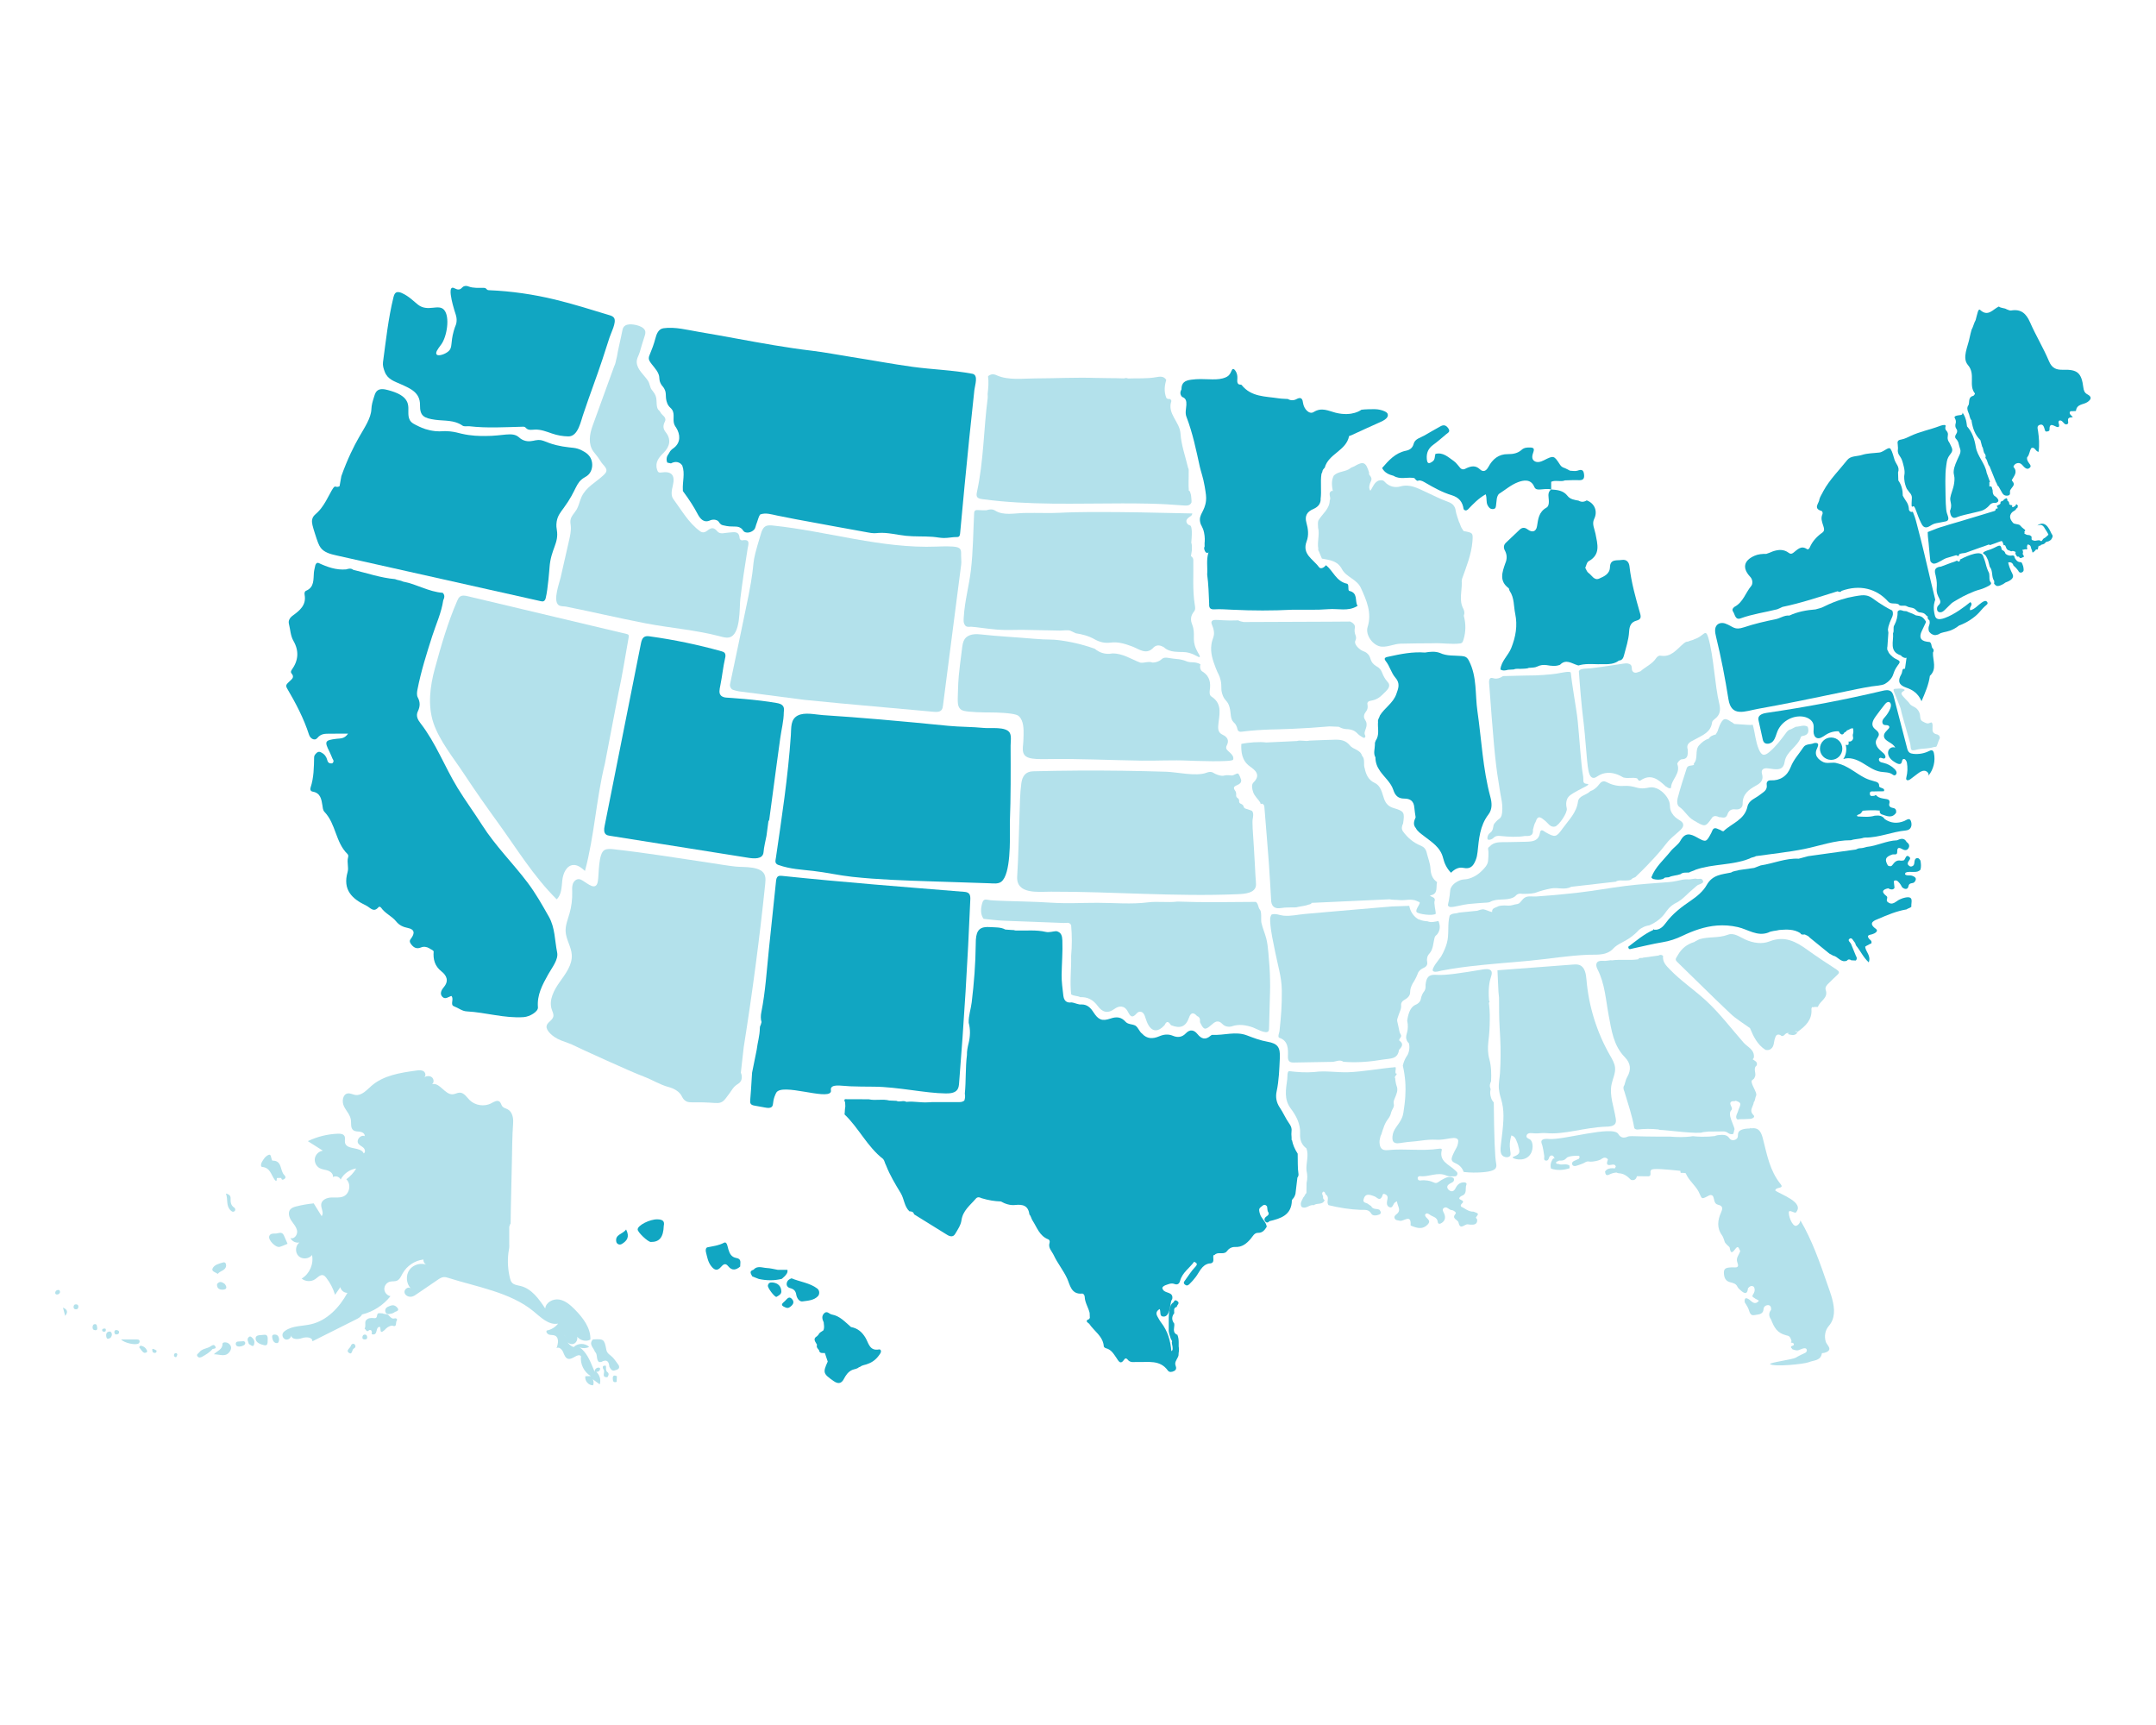 <?xml version="1.0" encoding="utf-8"?>
<!-- Generator: Adobe Illustrator 23.0.4, SVG Export Plug-In . SVG Version: 6.00 Build 0)  -->
<svg version="1.1" xmlns="http://www.w3.org/2000/svg" xmlns:xlink="http://www.w3.org/1999/xlink" x="0px" y="0px"
	 viewBox="0 0 1000 800" style="enable-background:new 0 0 1000 800;" xml:space="preserve">
<style type="text/css">
	.st0{fill:#11A6C2;}
	.st1{fill:#B3E1EB;}
</style>
<g id="nopointer-guides">
</g>
<g id="landmarks-SCPN">
	<g id="landmarks-SCPN-yes">
		<path id="SCPN-yes-Washington" class="st0" d="M284.9,147.59c1.03,2.05-1.54,6.88-2.19,8.93c-1.09,3.44-2.2,6.88-3.34,10.31
			c-2.75,8.29-5.89,16.45-8.65,24.74c-1.27,3.32-2.41,10.94-7.15,10.82c-2.67-0.07-5-0.47-7.53-1.34c-2.6-0.89-5.24-1.96-8.04-1.81
			c-1.3,0.07-2.77,0.35-3.76-0.49c-0.28-0.24-0.5-0.55-0.83-0.72c-0.3-0.15-0.65-0.14-0.99-0.13c-8.23,0.2-16.56,0.74-24.76-0.22
			c-1.06-0.07-2.38,0.24-3.12-0.28c-3.88-2.73-8.35-2.13-12.64-2.72c-5.36-0.74-7.15-1.78-7.09-6.84c0.08-5.83-4.48-7.65-8.81-9.62
			c-2.94-1.34-6.17-2.18-7.55-5.8c-0.56-1.51-1.01-2.93-0.81-4.43c1.37-10.08,2.42-20.21,4.86-30.13c0.31-1.24,0.68-1.9,1.22-2.19
			c0.94-0.49,2.12-0.01,2.72,0.26c3.36,1.52,5.58,3.95,7.48,5.41c4.55,3.49,9.49-0.56,12.06,2.37c2.84,3.23,1.3,12.5-1.33,16.03
			c-1.76,2.36-2.83,3.82-2.09,4.69c0.75,0.89,4.04-0.16,5.6-1.65c1.79-1.72,0.74-3.66,2.28-9.23c0.79-2.87,1.16-2.7,1.32-4.33
			c0.25-2.67-0.7-3.65-1.8-8.14c-0.54-2.2-1.68-6.86-0.36-7.57c0.9-0.49,2.22,1.27,3.78,0.61c0.86-0.36,0.97-1.11,2.01-1.41
			c0.67-0.19,1.16-0.15,2.01,0.17c2.16,0.81,4.48,0.59,6.75,0.61c0.41,0.01,0.85,0.02,1.18,0.26c0.26,0.18,0.43,0.47,0.69,0.64
			c0.29,0.19,0.65,0.2,0.99,0.21c10.22,0.43,20.48,1.92,30.52,4.35c8.56,2.07,16.94,4.75,25.37,7.29
			C283.8,146.51,284.56,146.92,284.9,147.59z"/>
		<path id="SCPN-yes-Virginia" class="st0" d="M798.75,385.41c0.24,0.02,0.58,0.15,0.69,0.05c3.81-3.67,9.75-5.23,11.06-11.38
			c0.64-3.01,3.69-3.79,5.73-5.44c1.63-1.32,3.63-2.05,3.21-4.79c-0.14-0.89,0.28-2.03,1.88-1.95c4.26,0.21,7.65-1.95,9.26-6.18
			c1.33-3.49,3.88-6.1,5.85-9.12c1.16-1.77,3.39-1.19,5.01-1.99c2.31-0.36,2.07,0.86,1.44,2.32c-1.85,3.42,0.71,5.48,2.89,6.54
			c2.09,0.85,4.34-0.25,6.44,0.54c4.86,1.09,8.46,4.58,12.76,6.76c1.4,0.71,2.79,1.13,4.24,1.52c1.3,0.35,2.56,0.64,2.36,2.41
			c0.54,0.84,1.74,0.61,2.3,1.42c0.11,0.31,0.07,0.59-0.14,0.85c-1.54,0.02-3.09,0-4.63,0.07c-0.75,0.03-1.86-0.31-1.83,1.02
			c0.04,1.57,1.24,1.01,2.11,1.01c0.45-0.37,0.87-0.48,1.2,0.14c1.06,0.86,2.36,1.05,3.64,1.25c1.35,0.21,2.64,0.3,2.06,2.35
			c-0.3,1.06,0.59,1.73,1.62,1.87c1.4,0.2,1.73,1.03,1.56,2.26c-2,2.81-4.42,1.45-6.79,0.7c-0.32-0.18-0.57-0.44-0.75-0.75
			c-0.1-0.32-0.1-0.65-0.01-0.97c-2.66-0.23-5.31-0.18-7.95,0.07c-0.16,0.21-0.32,0.42-0.46,0.65c-0.13,0.24-0.3,0.45-0.5,0.63
			c-0.32,0.23-0.67,0.39-1.04,0.5c-0.22,0.09-0.43,0.19-0.61,0.33c-0.03,0.28,0.07,0.46,0.35,0.55c2.64,0.12,5.26,0.42,7.83-0.35
			c1.8-0.18,3.52-0.16,4.66,1.58c2.85,1.94,5.87,2.17,9.04,0.88c1.06-0.43,2.49-1.78,3.12,0.09c0.64,1.91,0.13,4.06-2.35,4.29
			c-6.39,0.59-12.39,3.35-18.87,3.3c-0.24,0-0.47,0.04-0.71,0.07c-1.91,0.65-3.97,0.51-5.88,1.16c-7.5-0.05-14.48,2.62-21.7,4.07
			c-7.38,1.48-14.9,2.23-22.36,3.3c-0.94,0.59-2.12,0.52-3.04,1.15c-8,3.18-16.82,2.36-24.9,5.13c-1.02,0.57-2.2,0.78-3.21,1.36
			c-1.34,0.04-2.73-0.2-3.9,0.75c-1.76,0.64-3.7,0.57-5.4,1.41c-0.59,0.05-1.17,0.1-1.76,0.15c-0.29,0.24-0.61,0.46-0.94,0.65
			c-1.51,0.44-3.02,0.41-4.54,0.02c-0.36-0.16-0.65-0.41-0.86-0.75c1.82-4.9,5.84-8.2,8.96-12.14c1.38-1.74,3.51-2.99,4.54-4.88
			c2.15-3.95,4.58-3.27,7.77-1.47c4.13,2.34,4.24,2.15,6.54-2.15c0.54-1.01,0.71-2.71,2.62-2.01
			C797.15,384.68,798.06,384.82,798.75,385.41z"/>
		<path id="SCPN-yes-Vermont" class="st0" d="M884.42,226.7c-0.26-0.54-0.55-1.27-0.78-2.14c-0.11-0.41-0.32-1.29-0.41-2.46
			c-0.15-2.02,0.29-1.95,0.14-3.68c-0.11-1.23-0.44-2.44-0.72-3.49c-0.13-0.49-0.2-0.74-0.32-1.08c-0.76-2.27-1.53-2.36-1.97-3.92
			c-0.35-1.25,0.18-1.04-0.14-3.66c-0.09-0.73-0.21-1.31,0.15-1.78c0.38-0.5,1.07-0.58,1.68-0.7c1.44-0.28,2.76-0.96,4.08-1.59
			c4.31-2.04,9.08-2.93,13.54-4.62c0.21-0.08,2.3-0.87,2.71-0.28c0.2,0.29-0.18,0.68-0.1,1.43c0.09,0.8,0.59,0.93,0.98,1.71
			c0.67,1.34-0.3,2.01,0.29,3.74c0.22,0.66,0.34,0.5,0.94,1.74c0.65,1.34,0.98,2.01,1,2.65c0.06,1.62-1.39,2.02-2.26,4.51
			c-0.17,0.49-0.27,1.12-0.46,2.39c-0.44,2.89-0.46,5.29-0.47,7.48c0,0.6,0,1.03,0.01,1.62c0.1,7.78,0.15,11.68,0.73,13.46
			c0.43,1.31,0.97,2.44,0.4,3.25c-0.39,0.55-0.98,0.5-3.11,0.95c-1.58,0.34-2.95,0.38-4.22,1.13c-1.06,0.63-2.23,1.53-3.39,1.12
			c-0.72-0.26-1.14-0.88-1.64-1.87c-2.04-4.04-2.72-7.88-3.6-7.84c-0.25,0.01-0.39,0.31-0.6,0.23c-0.27-0.1-0.27-0.69-0.23-1.79
			c0.08-2.13,0.2-2.47,0.03-3.12c-0.11-0.43-0.37-1.04-1.02-1.71L884.42,226.7z"/>
		<path id="SCPN-yes-Utah" class="st0" d="M355.51,387.65c-0.48,2.53-1.16,5.06-1.37,7.61c-0.29,3.39-4.62,2.94-7.02,2.56
			c-21.41-3.4-42.83-6.81-64.24-10.21c-0.63-0.1-1.28-0.21-1.79-0.6c-1.1-0.86-0.94-2.54-0.66-3.9
			c5.61-28.21,11.22-56.42,16.84-84.62c0.24-1.22,0.6-2.61,1.71-3.18c0.76-0.39,1.66-0.29,2.51-0.17
			c11.17,1.55,22.24,3.85,33.11,6.89c0.55,0.15,1.14,0.33,1.5,0.77c0.63,0.77,0.34,1.94,0.23,2.39c-0.96,4.14-1.34,8.4-2.2,12.57
			c-0.47,2.27-0.69,3.64,0.12,4.64c0.81,1,2.22,1.1,2.88,1.14c0,0,13.95,0.83,23.23,2.51c0.79,0.14,2.33,0.44,2.98,1.65
			c0.42,0.78,0.32,1.73,0.2,2.61c0,3.92-1.11,8.14-1.64,12.02c-0.58,4.24-1.16,8.49-1.74,12.73c-1.14,8.33-2.24,16.66-3.35,25
			c-0.05,0.39-0.31,0.64-0.39,0.81"/>
		<path id="SCPN-yes-Texas" class="st0" d="M602.28,544.61c0.02,0.57-0.15,1.08-0.52,1.52c-0.3,2.5-0.59,5-0.89,7.49
			c-0.23,0.94-0.64,1.78-1.32,2.49c-0.12,0.2-0.35,0.4-0.35,0.61c-0.13,6.81-5.11,8.37-10.38,9.61c-0.65,0.72-1.36,0.93-2.01,0.08
			c-0.62-0.8-0.27-1.65,0.41-2.12c0.97-0.67,1.73-1.23,0.82-2.46c-0.25-0.77-0.18-1.59-0.38-2.36c-1.2-1.51-2.09-0.2-2.94,0.4
			c-1.06,0.76-0.66,1.84-0.39,2.9c0.59,2.32,2.88,3.72,3.22,6.15c-0.96,1.5-1.91,2.87-4.06,2.83c-1.74-0.03-2.45,1.67-3.4,2.78
			c-1.91,2.23-4,3.92-7.13,3.78c-1.8-0.08-3.11,0.81-4.12,2.22c-1.57,1.51-4.04-0.24-5.54,1.54c-0.15,0.03-0.3,0.03-0.44,0.01
			c-0.51,1.4,1.01,3.88-2.09,3.89c-3.41,0.73-4.39,3.94-6.17,6.26c-0.93,1.21-1.89,2.34-2.99,3.37c-0.71,0.67-1.4,0.77-2.15,0.03
			c-0.72-0.72-0.22-1.27,0.2-1.84c1.52-2.07,2.87-4.31,4.64-6.14c1.34-1.38,0.9-1.86-0.42-2.5c-2.15,2.96-5.5,5.04-6.52,8.85
			c-0.36,1.34-1.18,2.02-2.62,1.47c-1.59-0.6-2.96,0.18-4.38,0.65c-0.82,0.49-1.77,0.93-0.84,2.12c1.11,1.69,4.85,0.79,4.19,4.24
			c-0.5,0.66-0.63,1.42-0.74,2.18c-0.08,0.59-0.15,1.19-0.35,1.75c-0.09,0.31-0.15,0.62-0.2,0.94c-0.18,0.44,0.11-0.09-0.04,0.36
			c-0.47,1.38-1.1,2.91-2.69,2.89c-2.08-0.03-1.15-2.19-1.8-3.51c-1.6,0.93-1.85,2.07-1,3.53c0.53,0.92,1.02,1.89,1.66,2.71
			c3.06,3.94,4.37,8.46,4.76,13.32c0.24-0.23,0.41-0.42,0.55-0.58c0.12-0.96-0.04-1.93-0.27-2.9c-0.07-0.4-0.11-0.79,0.07-1.15
			c-0.21-0.41-0.45-0.81-0.64-1.22c-0.43-1.43-1.07-2.81-0.93-4.36c0.04-1.11,0.02-2.21,0.01-3.32c-0.02-1.36-0.02-2.71,0.11-4.06
			c0.01-0.14,0.03-0.27,0.05-0.41c0.36-1.74,0.34-3.65,2.12-4.76c0.38-1.05,1.04-1.04,1.79-0.43c1.26,1.02-0.38,1.72-0.31,2.61
			c-1.72,0.44-1.21,1.79-1.21,2.93c-1.25,1.62-1.24,3.24,0,4.85c0.28,1.74-1.13,3.88,1.23,5.12l0.17-0.07
			c0.5,1.14,0.66,2.34,0.66,3.57c-0.01,0.65,0,1.3,0,1.95c0.18,1.01,0.19,2.03-0.02,3.04c-0.01,0.37-0.03,0.73-0.06,1.1
			c-0.09,0.4-0.24,0.78-0.45,1.13c-0.55,1.16-1.46,2.24-0.9,3.65c0.39,0.99,0.38,1.91-0.62,2.45c-0.97,0.53-2.29,0.78-2.96-0.16
			c-3.68-5.16-9.13-3.78-14.15-3.99c-1.61-0.07-3.33,0.53-4.56-1.16c-0.33-0.45-1-0.77-1.48-0.06c-1.87,2.81-2.71,0.73-3.73-0.75
			c-1.26-1.83-2.38-3.8-4.8-4.4c-0.4-0.1-0.99-0.54-1.01-0.86c-0.35-4.75-4.47-7.03-6.77-10.49c-0.91-0.71-2.06-1.42-0.04-2.18
			c0.11-0.19,0.23-0.38,0.34-0.57c-0.03-0.77-0.06-1.54-0.1-2.3c-0.59-2.52-2.19-4.73-2.28-7.41c-0.03-0.78-0.56-1.61-1.22-1.54
			c-5.11,0.51-5.65-4.2-6.91-6.94c-1.78-3.86-4.47-7.09-6.25-10.89c-0.88-1.87-2.7-3.35-1.92-5.77c0.2-0.61-0.05-1.34-0.59-1.55
			c-4.08-1.55-5.23-5.52-7.31-8.73c-0.6-0.88-0.68-2.03-1.46-2.81c-0.5-4.08-2.99-4.8-6.65-4.39c-2.24,0.25-4.49-0.48-6.62-1.65
			c-2.83-0.1-5.47-0.47-9.02-1.54c-0.92-0.52-1.83-0.6-2.57,0.26c-2.61,3.07-6.02,5.5-6.65,10.06c-0.31,2.22-1.76,4.35-2.97,6.35
			c-0.89,1.46-2.31,1.21-3.69,0.34c-5.09-3.19-10.21-6.34-15.32-9.5c-0.26-1.18-1.15-1.37-2.16-1.39c-2.43-2.29-2.39-5.75-4.04-8.46
			c-2.51-4.15-5.04-8.33-6.81-12.89c-0.55-0.92-0.63-2.05-1.32-2.9c-7.38-5.69-11.28-14.39-17.94-20.71
			c0.03-0.19,0.06-0.38,0.09-0.57c0.08-1.4,0.13-2.39,0.29-3.09c-0.09-0.78,0.02-2.01-0.26-2.33c-0.26-0.38-0.22-0.73,0.1-1.05
			c3.68,0.01,7.36,0.03,11.04,0.04c3.14,0.72,6.38-0.27,9.52,0.57c1.11,0.05,2.21,0.1,3.32,0.15c1.37,0.78,3.22-0.39,4.57,0.47
			c4.28-0.37,6.09,0.48,10.58,0.2c0.8-0.09,1.59-0.07,2.39-0.08c3.41,0,6.81,0.01,10.22-0.01c1.28-0.01,2.61,0.2,3.72-0.71
			c0.37-1.04,0.46-2.1,0.23-3.18c0.59-5.96,0.24-11.98,0.98-17.93c-0.04-1.85,0.31-3.64,0.76-5.43c0.78-3.18,0.91-6.37,0.05-9.56
			c-0.11-3.23,1.02-6.28,1.4-9.45c1.08-8.92,1.78-17.86,1.87-26.85c0.01-0.71,0-1.42,0.05-2.13c0.3-4.73,2.05-6.29,6.83-5.91
			c1.97,0.15,4.78-0.05,6.85,1.13l3.3,0.23c0.61-0.11,1.06,0.25,1.68,0.23c4.59,0.14,9.2-0.44,13.76,0.63
			c1.63,0.38,3.27-0.27,4.91-0.35c2.36,0.52,2.72,2.3,2.8,4.33c0.21,5.33-0.27,10.65-0.34,15.98c-0.04,3.23,0.43,6.38,0.79,9.55
			c0.25,2.17,1.3,3.55,3.76,3.19c1.64,0.14,3.1,1.15,4.81,0.95c2.54,0.03,4.05,1.53,5.35,3.53c2.33,3.59,3.96,4.37,7.98,3
			c2.83-0.96,4.96-0.74,6.97,1.5c1.17,1.3,3.11,1.01,4.57,1.79c1.38,0.95,1.75,2.72,3.09,3.71c2.27,2.55,5.06,2.46,7.84,1.28
			c2.21-0.94,4.24-1.21,6.51-0.26c2.13,0.9,4.22,0.66,5.9-1.12c1.96-2.07,3.86-1.65,5.44,0.31c1.83,2.27,3.68,2.83,6,0.83
			c0.26-0.23,0.62-0.49,0.94-0.47c5.32,0.31,10.7-1.77,15.96,0.23c3.11,1.18,6.17,2.37,9.49,2.94c4.87,0.84,6.04,2.6,5.81,7.52
			c-0.25,5.21-0.38,10.41-1.49,15.56c-0.55,2.55-0.14,5.11,1.46,7.47c1.6,2.34,2.69,5.02,4.35,7.35c0.58,0.81,1.05,1.71,1.13,2.67
			v0.58c0,0.02,0,0.05-0.01,0.07c-0.12,1.12-0.11,2.2,0.01,3.25v1.16c0.06,0,0.12,0,0.18-0.01c0.43,2.23,1.36,4.32,2.65,6.32
			C602,538.25,601.79,541.44,602.28,544.61z"/>
		<path id="SCPN-yes-RhodeIsland" class="st0" d="M936.18,264.77c-0.33-0.46-0.72-0.96-1.2-1.47c-0.39-0.41-0.77-0.76-1.13-1.07
			c-0.02-0.09-0.17-0.9-0.94-1.29c-0.7-0.36-1.37-0.1-1.47-0.06c0.12,0.53,0.31,1.32,0.64,2.24c0.9,2.58,1.77,3.28,1.6,4.31
			c-0.12,0.78-0.83,1.78-3.48,2.71c-1.8,1.38-3.51,1.87-4.2,1.55c-0.27-0.13-0.79-0.57-0.98-0.86c-0.11-0.17-0.12-0.3-0.12-0.33
			c-0.01-0.11,0.02-0.22,0.08-0.34c-0.01-0.25-0.02-0.49-0.04-0.74c-1.4-1.97-0.44-4.68-2.06-6.57c-0.14-0.55-0.28-1.11-0.42-1.67
			c-0.12-0.45-0.23-0.89-0.35-1.34c-0.11-0.25-0.28-0.61-0.49-1.04c-0.27-0.55-0.4-0.83-0.49-0.96c-0.59-0.89-1.32-0.93-1.35-1.3
			c-0.02-0.29,0.38-0.7,2.05-1.28c0.2-0.06,0.53-0.15,0.93-0.29c2.87-0.99,4.31-2.31,5.01-1.79c0.28,0.21,0.46,0.73,0.48,0.8
			c0.15,0.45,0.06,0.72,0.29,1c0.17,0.22,0.38,0.25,0.59,0.36c0.34,0.16,0.76,0.53,1.07,1.47c0.25,0.21,0.71,0.56,1.39,0.75
			c0.85,0.24,1.56,0.11,1.89,0.03c0.24,0.02,0.56,0.08,0.75,0.32c0.13,0.17,0.12,0.33,0.19,0.59c0.1,0.39,0.29,0.63,0.53,0.96
			c0.24,0.31,0.64,0.84,1.31,1.1c0.66,0.25,0.98,0,1.38,0.34c0.07,0.06,0.18,0.17,0.42,0.8c0.25,0.64,0.41,1.05,0.48,1.65
			c0.1,0.8,0.15,1.26-0.15,1.66c-0.33,0.43-1.04,0.74-1.6,0.46C936.39,265.27,936.23,264.91,936.18,264.77z"/>
		<path id="SCPN-yes-Pennsylvania" class="st0" d="M879.49,309.68c-1.47,2.42-1.08,3.26-2.37,4.99c-0.5,0.68-1.37,1.63-2.86,2.5
			c-1.33,0.77-4.65,0.9-6.22,1.17c-2.24,0.38-4.51,0.76-6.75,1.23c-5.08,1.05-10.17,2.11-15.25,3.16c-4.33,0.9-8.66,1.8-13,2.66
			c-5.77,1.15-11.56,2.25-17.35,3.29c-6.41,1.15-12.64,4.14-14-4.41c-1.55-9.76-3.41-19.46-5.77-29.07
			c-0.45-1.84-0.82-4.05,0.51-5.39c0.97-0.98,2.56-1.09,3.85-0.61c3.77,1.39,4.08,3.23,8.6,1.72c4.81-1.6,9.73-2.76,14.66-3.74
			c2.19-0.44,4.07-1.95,6.4-1.7c3.85-1.8,7.96-2.53,12.16-2.86c1.24-0.4,2.56-0.58,3.72-1.22c3.18-1.61,5.99-2.65,8.14-3.33
			c2.14-0.68,4.16-1.16,6.21-1.51c2.7-0.45,4.04-0.68,5.49-0.38c2.04,0.42,2.9,1.39,5.74,3.31c1.4,0.94,3.5,2.27,6.26,3.66
			c0.11,0.23,0.24,0.59,0.3,1.03c0.14,1.15-0.35,2-0.85,3.11c-0.35,0.76-0.79,1.85-1.2,3.26c-0.02,0.13-0.11,0.58-0.13,0.71
			c-0.04,0.24-0.09,0.47-0.13,0.71c0.07,0.5,0.14,0.99,0.22,1.48c-0.15,2.11-0.29,4.23-0.44,6.34c-0.08,0.33-0.15,0.78-0.08,1.3
			c0.02,0.15,0.05,0.29,0.08,0.41c0.05,0.07,0.11,0.15,0.16,0.24c0.07,0.12,0.13,0.23,0.19,0.33c0.04,0.12,0.08,0.24,0.14,0.38
			c0.17,0.37,0.39,0.64,0.57,0.83c0.29,0.36,0.76,0.88,1.43,1.41c1.69,1.34,2.86,1.29,3.13,2.11
			C881.29,307.5,880.56,307.93,879.49,309.68z"/>
		<path id="SCPN-yes-Oregon" class="st0" d="M158.33,220.8c2.91-8.13,5.9-14.02,8.15-17.96c2.67-4.68,5.57-8.87,5.77-12.99
			c0.11-2.21,0.53-3.53,1.36-6.17c0.39-1.24,0.7-1.88,1.3-2.42c1.33-1.2,3.4-0.8,5.13-0.33c3.74,1.01,8.07,2.58,9.11,6.32
			c0.69,2.46-0.31,5.3,0.92,7.54c0.78,1.42,2.1,1.95,4.39,3.07c1.28,0.62,3.83,1.7,7.37,2.08c3.08,0.33,3.49-0.23,6.89,0.12
			c2.37,0.25,3.63,0.67,5.44,1.09c4.52,1.04,8.2,1.05,10.96,1.05c8.24,0.02,12.43-2.01,15.43,0.48c0.43,0.36,1.1,1.02,2.28,1.49
			c2.25,0.9,4.31,0.27,5.55,0.03c3.94-0.77,4.29,1.42,12.53,2.84c4.68,0.81,5.95,0.34,8.79,1.77c1.52,0.77,3.52,1.81,4.47,4.12
			c0.87,2.11,0.62,4.68-0.6,6.44c-0.81,1.17-1.83,1.68-2.46,2.05c-4.3,2.5-3.48,5.74-9.59,14.07c-1.48,2.02-2.87,3.65-3.32,6.39
			c-0.31,1.86-0.02,3.31,0.08,3.95c1.02,6.18-2.78,8.72-3.4,17.38c0,0-0.73,10.08-1.77,14.17c-0.1,0.38-0.32,1.12-0.93,1.41
			c-0.43,0.21-0.95,0.11-1.42,0c-31.59-7.07-63.19-14.14-94.78-21.22c-2.69-0.6-5.61-1.35-7.25-3.56c-0.87-1.17-1.48-2.88-2.6-6.39
			c-1.11-3.49-1.66-5.26-1.34-6.69c0.49-2.2,1.82-2.2,4.13-5.16c3.32-4.26,5.38-10.43,6.63-10.13c0.14,0.03,0.53,0.21,1.08,0.14
			c0.4-0.05,0.7-0.21,0.87-0.31"/>
		<path id="SCPN-yes-NorthCarolina" class="st0" d="M883.82,404.75c-0.14,0.24-0.21,0.49-0.23,0.76c0.99,0.83,2.23,0.27,3.3,0.64
			c1.58,0.56,2.38,1.37,1.05,2.96c-0.74,0.84-2.42-0.01-2.77,1.93c-0.29,1.61-1.78,1.51-2.96,0.4c-0.28-0.49-0.5-1.02-0.85-1.46
			c-0.74-0.9-1.48-2.13-2.81-1.51c-0.31,0.15,0.06,1.77,0.11,2.72c0.22,0.69-0.19,1.01-0.74,1.26c-0.79,0.16-1.48-0.09-2.13-0.49
			c-3.03,0.64-3.06,1.9-0.75,3.64c0.24,0.19,0.34,0.44,0.31,0.75c-0.08,0.55-0.34,1.08-0.12,1.66c2.56,2.55,4.23-0.33,6.25-1.03
			c0.7-0.3,1.41-0.58,2.18-0.71c4.33-0.89,2.61,2.35,2.88,4.23c-0.61,0.67-1.57,0.71-2.26,1.26c-4.58,0.77-8.86,2.56-13.06,4.38
			c-1.34,0.58-5.3,1.7-1.14,4.64c1.42,1.01-0.5,2.16-1.73,2.5c-1.33,0.36-2.88,0.41-1.26,2.31c0.73,0.49,1.23,1.07,0.81,2.02
			c-0.18,0.03-0.35,0.08-0.53,0.13c-0.71,0.51-1.59,0.74-2.27,1.32c0.24,2.38,2.83,4.13,1.67,7.25c-2.52-2.28-3.81-5.27-5.8-7.7
			c-0.35-0.43-0.34-1.17-0.71-1.56c-0.69-0.7-1.23-2.35-2.23-1.79c-1.43,0.79,0.19,1.7,0.54,2.56c0.76,1.83,1.5,3.68,2.25,5.51
			c0.48,0.72,0.59,1.43-0.04,2.13c-0.7-0.03-1.4-0.06-2.1-0.1c-0.77-0.58-1.48-0.54-2.12,0.21c-2.79,1.03-4.06-2-6.33-2.36
			c-0.7-0.54-1.61-0.73-2.24-1.38c-2.88-2.34-5.75-4.68-8.63-7.02c-0.56-0.79-1.46-1.01-2.26-1.43c-0.75,0-1.61,0.34-2.06-0.62
			c-3.03-1.93-6.39-1.73-9.75-1.47c-1.71,0.46-3.57,0.35-5.18,1.23c-5.13,1.88-9.46-1.52-14.05-2.56c-3.33-0.76-6.52-0.96-9.69-0.72
			c-5.66,0.44-11.02,2.37-16.13,4.82c-2.89,1.38-5.83,2.38-9.03,2.9c-4.65,0.76-9.24,1.92-13.86,2.91
			c-0.85,0.12-1.96,0.95-2.14-0.77c3.71-2.81,7.27-5.85,11.56-7.79c0.08-0.43,0.26-0.45,0.51-0.12c2.45,0.24,4.13-1.48,5.24-3.01
			c3.18-4.38,7.38-7.55,11.71-10.49c2.94-2.01,5.8-4.4,7.35-7.21c2.7-4.85,7.05-4.93,11.34-5.82c1.13-0.8,2.53-0.71,3.76-1.16
			c2.32-0.33,4.64-0.66,6.96-0.99c1-0.43,2.03-0.74,3.03-1.16c5.9-0.88,11.5-3.43,17.61-3.11l4.42-1.18
			c7.36-1.03,14.73-2.06,22.09-3.08c0.57-0.29,1.16-0.54,1.81-0.59c1.11-0.03,2.19-0.26,3.25-0.62c4.78-0.47,9.14-2.89,14-3.06
			c1.68-0.74,3.33-1.34,4.5,0.8c1.11,0.78,1.58,1.8,0.76,2.99c-0.76,1.11-1.93,0.8-2.84,0.28c-1.61-0.91-2.35-0.74-2.29,1.29
			c0.04,1.77-1.56,0.96-2.38,1.25c-3.1,1.11-3.58,2.22-1.95,5.08c0.79,0.42,1.55,0.57,2.15-0.31c0.94-1.29,1.98-2.36,3.8-1.95
			c0.33,0.07,0.7-0.07,1.05-0.06c1.35,0.03,1.06-3.43,3.02-1.6c1.16,1.08-1.64,2.22-0.58,3.69c0.78,0.86,1.59,0.94,2.46,0.13
			c0.65-0.96,0.11-2.35,1.13-3.19c1.09-0.46,1.61,0.21,2.07,1.02c0.26,1.41,0.39,2.81-0.01,4.22c-0.79,0.86-1.81,1.04-2.91,1.02
			C886.5,404.5,885.1,404.05,883.82,404.75z"/>
		<path id="SCPN-yes-NewYork" class="st0" d="M920.61,281.2c-2.2,2.05-2.71,3.64-6.96,6.42c-1.14,0.74-2.79,1.68-4.98,2.47
			c-1.67,1.33-3.16,2.01-4.25,2.39c-2.21,0.77-3.98,0.72-5.1,1.62c-0.14,0.11-1.42,0.51-1.97,0.44c-1.38-0.18-2.58-1.29-2.74-2.02
			c-0.54-2.4,0.85-2.57,0.31-4.79c-0.62-0.51-1.06-1.08-0.76-1.87c-0.17-0.04-0.34-0.11-0.49-0.23c-0.24-0.25-0.49-0.51-0.73-0.76
			c-0.59-0.59-1.36-0.7-2.12-0.84c-1.07,0.06-1.71-0.64-2.36-1.33c-1.1-1.15-2.81-0.73-4.03-1.55l0.06,0.05
			c-1.15-0.69-2.53,0.12-3.68-0.6l0.06-0.15c-1.48-1.13-3.6,0.05-5-1.36c-5.55-6.25-13.34-8.07-21.67-5.08
			c-0.56,0.75-1.24,0.51-1.91,0.2c-8.45,2.62-16.84,5.46-25.53,7.25c-0.81,0.34-1.56,0.8-2.39,1.09c-5.67,1.43-11.49,2.2-17.03,4.22
			c-2.61,0.95-2.6-2.01-3.63-3.34c-0.4-0.95,0.17-1.51,0.82-2.03c3.98-2.07,5.07-6.5,7.73-9.66c0.74-0.87,0.79-2.88-0.44-4.19
			c-3.78-4.03-3.11-7.55,1.9-9.78c1.75-0.79,3.64-0.92,5.53-0.9c1.02-0.38,2.07-0.69,3.06-1.17c2.55-0.86,5.05-1.06,7.35,0.69
			c0.8,0.61,1.38,0.53,2.18-0.08c1.85-1.39,3.53-3.56,6.32-1.63c0.47,0.32,1.01-0.21,1.28-0.86c1.24-2.88,3.31-5.05,5.84-6.85
			c1.23-0.88,0.69-2.21,0.35-3.27c-0.55-1.71-1.19-3.37-0.37-5.15c0.29-0.64,0.02-1.47-0.37-1.58c-4.13-1.19-1.08-3.59-1-5.48
			c0.4-1.37,1.26-2.51,1.84-3.78c2.93-5.36,7.31-9.62,11.05-14.36c1.63-2.06,4.57-1.62,6.87-2.38c2.53-0.82,5.35-0.78,8.05-1.11
			c2.36-0.29,4.72-3.58,5.46-1.09c0.39,0.29,1.32,3.6,1.5,4.23c0.65,2.26,2.62,3.45,1.7,6.12c0.04,1.23,0.09,2.47,0.13,3.7
			c1.52,2.11,2.07,4.5,2.06,7.05c0.15,0.26,0.3,0.53,0.45,0.79c0.3,0.5,0.6,0.98,0.89,1.44c0.38,0.49,0.85,1.23,1.17,2.22
			c0.18,0.55,0.27,1.05,0.31,1.48c-0.07,0.63,0.23,1.22,0.74,1.48c0.49,0.25,0.99,0.08,1.09,0.04c0.31,0.72,0.61,1.5,0.89,2.33
			c0.37,1.08,0.66,2.11,0.89,3.07c1.52,5.72,2.67,10.38,3.44,13.6c0.94,3.91,1.43,6.13,2.87,12.16c0.98,4.1,1.79,7.45,2.32,9.63
			c-0.18,0.48-0.4,1.17-0.54,2.03c-0.12,0.72-0.28,2.15,0.07,3.92c0.29,1.45,0.43,2.17,1.01,2.64c0.94,0.75,2.47,0.41,3.92-0.12
			c4.5-1.62,9.33-5.33,11.81-7.36c1.61,1.36-0.85,2.31-0.03,3.8c2.16-0.51,3.48-2.32,5.2-3.49c0.68-0.46,1.78-1.27,2.48-0.55
			C922.53,279.98,921.22,280.63,920.61,281.2z"/>
		<path id="SCPN-yes-NewMexico" class="st0" d="M350.97,486.87c0.39-3.36,1.44-6.6,1.46-10.05c0.01-1.22,0.34-0.8,0.79-2.83
			c-0.46-1.3-0.38-3.15-0.12-4.41c1.94-9.69,2.52-19.67,3.55-29.5c1.1-10.48,2.19-20.95,3.29-31.43c0.09-0.84,0.25-1.79,0.96-2.23
			c0.47-0.29,1.07-0.3,1.63-0.24c29.14,3.05,56.81,5.16,84.89,7.44c0.7,0.06,1.43,0.24,1.94,0.73c0.72,0.69,0.73,1.82,0.69,2.81
			c-1.18,28.41-2.92,56.79-5.2,85.13c-0.08,1.04-0.19,2.13-0.77,3c-1.11,1.64-3.42,1.82-5.4,1.81c-9.44-0.08-22.28-3.06-33.34-3.13
			c-6.09-0.04-6.09-0.04-10.94-0.18c-3.27-0.1-7.64-1.04-8.78,0.56c-0.57,0.8,0.05,1.41-0.32,2.13c-1.89,3.66-22.44-4.23-25.21,0.21
			c-0.19,0.3-0.56,1.08-0.86,1.93c-0.95,2.69-0.39,4.08-1.39,4.8c-0.78,0.56-1.85,0.42-2.8,0.25c-1.68-0.3-3.36-0.61-5.04-0.91
			c-0.66-0.12-1.4-0.28-1.78-0.84c-0.33-0.47-0.3-1.09-0.26-1.67c0.11-1.63,0.54-6.28,0.87-12.77L350.97,486.87z"/>
		<path id="SCPN-yes-NewJersey" class="st0" d="M896.55,302.66c0.38-0.69,0.54-1.35-0.14-1.96c-0.78-0.83-0.26-2.27-1.37-2.94
			c-0.41-0.05-0.84-0.1-1.25-0.15c-3.23-0.47-3.68-2.3-2.42-4.97c0.56-1.17,1.11-2.35,1.66-3.52c0.34-0.5,0.36-0.98-0.11-1.41
			c-0.59-0.99-1.42-1.68-2.53-2.03c-0.59-0.1-1.17-0.2-1.76-0.29c-1.38-0.82-2.95-1.21-4.38-1.93c-0.44-0.04-0.88-0.07-1.32-0.11
			c-0.96-0.34-1.93-0.8-2.77,0.26c0.06,2.21-0.46,4.28-1.48,6.24c-0.84,1.17,0,2.63-0.66,3.84c0.41,3.73-2.03,8.49,3.73,10.3
			c0.21,0.49,0.7,0.64,1.11,0.89c0.49,0.24,0.98,0.36,1.44,0.14c-0.24,1.72-0.49,3.43-0.73,5.15c-0.02-0.01-0.05-0.02-0.08-0.03
			c-0.46,0-0.93,0-1.06,0.59c-0.19,0.68-0.24,1.43-0.59,2.03c-1.76,3-1.14,4.98,2.26,6.12c3.06,1.03,5.65,2.76,7.14,6.32
			c1.77-4.13,3.35-7.76,3.88-11.76C898.55,310.24,896.41,306.3,896.55,302.66z M885.1,300.56L885.1,300.56L885.1,300.56
			L885.1,300.56z"/>
		<path id="SCPN-yes-NewHampshire" class="st0" d="M926.15,230.81c0.35,0.39,0.88,0.98,0.72,1.55c-0.11,0.4-0.53,0.61-0.72,0.7
			c-0.65,0.32-1.07,0.07-1.78,0.21c-0.37,0.08-0.89,0.28-1.47,0.87c-0.51,0.63-1.34,1.48-2.55,2.17c-1.05,0.59-1.86,0.75-3.14,1.05
			c-5.13,1.19-7.7,1.79-8.86,2.24c-1.04,0.41-1.81,0.78-2.55,0.43c-1.05-0.51-1.29-2.13-1.35-3.12c0.15-0.32,0.34-0.83,0.45-1.46
			c0.24-1.39-0.12-2.26-0.26-3.24c-0.11-0.81-0.38-1,1.03-5.19c0.45-1.35,0.73-2.69,0.83-4.04c0.2-2.63-0.51-2.63-0.32-4.63
			c0.19-1.97,1.07-3.89,2.71-7.44c0.13-0.27,0.44-0.95,0.43-1.85c-0.01-0.5-0.13-0.73-0.44-1.73c-0.55-1.82-0.38-1.75-0.67-2.41
			c-0.63-1.44-1.24-1.32-1.35-2.17c-0.16-1.19,1-1.56,0.91-2.91c-0.06-0.98-0.68-0.95-0.83-2.13c-0.15-1.17,0.42-1.44,0.21-2.59
			c-0.19-1.04-0.76-1.34-0.54-1.79c0.24-0.49,1.15-0.63,2.03-0.76c0.7-0.1,1.13-0.06,1.42-0.4c0.21-0.24,0.23-0.56,0.22-0.8
			c0.37,0.53,0.79,1.24,1.15,2.12c0.38,0.95,0.57,1.81,0.67,2.48c0.09,0.59,0.17,1.19,0.26,1.78c2.43,2.68,3.47,5.97,4.05,9.44
			c0.69,4.43,4.31,7.62,5.04,12.02c0.52,1.43,1.04,2.86,1.56,4.3c-0.09,0.04-0.19,0.09-0.29,0.14v1.98
			c1.44-0.42,1.14,1.01,1.51,1.71c-0.04,1.47,0.38,2.19,0.78,2.57C925.37,230.21,925.65,230.26,926.15,230.81z"/>
		<path id="SCPN-yes-Montana" class="st0" d="M447.38,225.36c-0.71,7.38-1.4,14.76-2.07,22.11c-0.09,0.94-0.35,1.61-1.44,1.59
			c-1.96-0.04-4,0.46-5.99,0.45c-1.78,0-3.55-0.42-5.34-0.55c-4.12-0.31-8.26-0.04-12.36-0.47c-4.25-0.44-8.45-1.63-12.71-1.33
			c-0.69,0.05-1.38,0.14-2.08,0.13c-0.9-0.01-1.78-0.17-2.67-0.33c-3.69-0.67-7.38-1.34-11.07-2.01c-1.75-0.32-3.49-0.63-5.24-0.95
			c-5.76-1.04-11.53-2.09-17.28-3.19c-2.88-0.55-5.75-1.11-8.62-1.7c-2.56-0.52-5.35-1.48-7.93-0.51c-0.75,1.02-0.92,2.27-1.38,3.4
			c-0.86,2.13-0.7,2.85-1.45,3.65c-1,1.07-2.71,1.63-4.05,1.19c-1.15-0.38-0.89-1.13-2.11-1.95c-1.94-1.31-3.67-0.14-8.03-1.24
			c-0.34-0.09-0.62-0.17-0.79-0.22c-0.13-0.07-0.31-0.19-0.52-0.36c-0.66-0.56-0.72-1.04-1.26-1.48c-0.32-0.25-0.62-0.35-0.94-0.44
			c-1.23-0.38-2.36,0.04-2.78,0.22c-0.5,0.23-1.26,0.48-2.11,0.35c-2.05-0.32-3.21-2.63-3.86-3.85c-1.29-2.43-3.28-5.73-6.58-10.16
			c0-0.16,0.01-0.33,0.01-0.49c-0.25-3.77,1.1-7.59-0.28-11.32c-0.22-0.34-0.7-0.96-1.52-1.33c-1.78-0.81-3.54,0.23-3.71,0.34
			c-0.57-0.12-1.14-0.24-1.71-0.36c-0.14-0.32-0.46-1.15-0.27-2.2c0.15-0.83,0.54-1.41,0.76-1.68c0.14-0.24,0.29-0.48,0.43-0.72
			c0.46-0.97,1.24-1.62,2.1-2.21c3.28-2.53,3.08-6.26,1.03-9.51c-0.11-0.18-0.11-0.13-0.21-0.28c-1.46-2.1-0.7-4.08-0.98-6.17
			c-0.39-2.93-2.33-2.23-3.22-5.77c-0.64-2.53,0.12-3.78-1.14-5.92c-0.59-1.01-0.95-1.04-1.54-2.19c-1-1.95-0.33-2.53-1.01-4.34
			c-0.9-2.41-3.15-4.23-4.2-6.19c-0.1-0.18-0.29-0.56-0.33-1.08c-0.04-0.5,0.08-0.99,0.33-1.57c1.04-2.49,2.01-5.04,2.69-7.65
			c0.56-2.17,1.42-4.52,3.82-4.85c5.36-0.75,11.12,0.82,16.41,1.7c5.81,0.97,11.61,2.03,17.4,3.09c11.58,2.12,23.18,4.24,34.88,5.63
			c6.2,0.74,12.41,1.98,18.62,2.94c9.4,1.46,18.76,3.24,28.19,4.54c9.23,1.27,18.56,1.49,27.73,3.22c2.93,0.55,1.19,5.24,0.94,7.5
			C450.32,195.57,448.81,210.47,447.38,225.36z"/>
		<path id="SCPN-yes-Minnesota" class="st0" d="M640.41,195.65c-4.6,2.03-9.17,4.17-13.75,6.26c-0.31,0.14-0.91,0.21-0.94,0.39
			c-1.34,6.75-9.57,8.15-11.27,14.59c-0.54,0.56-1.1,1.12-1.13,1.98c-0.13,0.31-0.26,0.61-0.4,0.91c-0.57,3.88,0.11,7.78-0.39,11.65
			c0,0.18,0.01,0.36,0.01,0.53c-0.21,2.14-1.6,3.33-3.42,4.12c-2.83,1.22-4.08,3.14-3.18,6.31c0.81,2.86,1.19,5.83,0.1,8.69
			c-2.28,5.98,3.13,8.31,5.7,11.9c0.84,1.17,2.38,0.24,3.31-0.86c3.33,2.71,4.73,7.52,9.67,8.57c1.25,0.27,0.19,3.13,1.16,3.36
			c3.91,0.91,2.6,4.31,3.58,6.6c0.21,0.11,0.28,0.23,0.19,0.33c-0.07,0.09-0.15,0.14-0.23,0.14c-4.17,2.54-8.81,1.03-13.21,1.39
			c-5.53,0.45-11.13,0.2-16.69,0.26c-9.27,0.47-18.55,0.45-27.81,0.01c-2.8-0.09-5.61-0.38-8.39-0.19c-2.22,0.15-2.56-0.9-2.48-2.63
			c-0.19-4.51-0.31-9.03-0.92-13.51c0.24-3.27-0.44-6.6,0.49-9.84c0.09-0.29,0.15-0.49,0.05-0.47c-0.08,0.02-0.14,0.18-0.24,0.29
			c-1.06,0.05-1.3-0.73-1.58-1.47c-0.16-0.52-0.19-1.03,0.1-1.52c-0.01-0.48-0.02-0.96-0.03-1.43c0.13-1.19,0.2-2.95-0.24-5.01
			c-0.59-2.81-1.47-3.04-1.82-4.95c-0.66-3.6,2.12-4.72,2.72-9.76c0.21-1.8-0.06-3.44-0.61-6.73c-0.68-4.07-1.81-7.03-2.26-9.11
			c-1.71-7.79-3.31-15.64-6.19-23.12c-0.73-1.88-0.13-3.74-0.04-5.6c0.07-1.71-0.18-3.04-1.98-3.65c-1.04-1.1-0.97-2.28-0.3-3.53
			c0.01-3.07,1.51-4.06,4.59-4.47c6.03-0.8,10.45,0.5,14.57-0.61c1.76-0.47,2.47-1.08,2.79-1.42c1.27-1.29,1.25-2.87,1.99-2.94
			c0.75-0.07,1.47,1.52,1.55,1.69c1.03,2.33-0.21,4.23,0.86,5.26c0.49,0.47,1.31,0.17,1.56,0.49c4.45,5.62,11.05,5.22,17.15,6.18
			c1.4,0.22,2.84,0.21,4.26,0.31c1.48,0.84,2.95,0.73,4.39-0.13c2.06-0.96,2.49,0.48,2.68,1.96c0.39,2.85,2.91,5.49,4.91,4.23
			c3.75-2.38,6.92-0.51,10.19,0.31c7.85,1.97,11.98-1.39,11.98-1.39s1.82-0.28,6.14-0.26c0.33,0,1.83,0.02,3.62,0.6
			c1.91,0.62,2.25,1.27,2.36,1.51C644,192.86,643.66,194.22,640.41,195.65z"/>
		<path id="SCPN-yes-Michigan" class="st0" d="M709.14,309.71c-0.79,0.45-2.57,0.39-3.31,0.46c-1.23,0.12-2.51-0.24-3.71,0.3
			c-0.88,0.05-1.78,0.11-2.66,0.16c-1.2,0.32-2.39,0.58-3.54-0.16c0.4-3.94,3.63-6.44,5.03-9.94c2.08-5.23,2.98-10.34,1.83-15.91
			c-0.74-3.55-0.36-7.35-2.56-10.57c-0.25-0.37-0.19-1.05-0.5-1.29c-4.46-3.31-2.97-7.38-1.55-11.46c0.84-1.91,0.89-3.83-0.04-5.73
			c-0.8-1.36-0.86-2.7,0.33-3.86c2.09-2.03,4.25-3.99,6.34-6.02c1.24-1.21,2.47-1.13,3.75-0.16c2.09,1.57,3.93,1.11,4.35-1.49
			c0.55-3.41,0.82-6.61,4.38-8.62c1.35-0.76,1.17-3,0.98-4.68c-0.17-1.44-0.1-2.78,1.19-3.73c-1.75-0.5-3.51-0.06-5.26,0.01
			c-1.13,0.05-2.05-0.02-2.58-1.28c-1.58-3.75-5.03-3.05-7.5-2.13c-3.22,1.21-5.99,3.61-8.95,5.51c-1.1,1.37-0.96,3.06-1.2,4.65
			c-0.15,1.02,0.03,2.28-1.56,2.33c-1.23,0.03-1.87-0.74-2.41-1.76c-0.81-1.53-0.22-3.26-0.9-5.1c-3.26,1.83-5.75,4.41-8.21,7.01
			c-0.71,0.61-1.4,0.69-2.03-0.13c-0.47-3.35-2.11-5.42-5.56-6.47c-4.23-1.28-8.15-3.43-11.99-5.67c-1.01-0.58-2-1.25-3.26-1.16
			c-0.26,0.19-0.53,0.23-0.81,0.09c-0.55-0.26-0.82-0.8-1.23-1.19c-3.19-0.64-6.6,0.87-9.63-1.05c-2.21-0.57-4.21-1.43-5.32-3.62
			c3.04-3.52,6.08-6.97,10.99-8c1.68-0.35,3.1-1.1,3.66-3.28c0.59-2.28,3.24-2.78,5.1-3.88c2.42-1.44,4.88-2.81,7.33-4.18
			c1.47-0.83,2.55-0.55,3.6,0.91c1.13,1.6-0.13,2.07-0.98,2.78c-1.98,1.66-3.91,3.38-5.99,4.89c-2.3,1.67-3.21,3.73-2.98,6.58
			c0.2,2.44,1.14,2.22,2.65,1.15c1.26-0.86,0.96-2.3,1.33-3.5c3.58-0.93,5.93,1.51,8.45,3.23c1.23,0.84,2.1,2.2,3.13,3.33
			c0.95,0.93,1.91,0.59,2.87,0.03c2.16-0.95,4.16-1.39,6.19,0.53c1.59,1.51,2.95,0.74,3.92-1.05c1.96-3.64,4.73-6.04,9.16-5.98
			c2.27,0.03,4.49-0.38,6.26-1.98c1.16-1.04,2.46-1.12,3.91-1.09c1.59,0.03,2.13,0.46,1.56,2.11c-0.5,1.42-1.03,3.23,0.5,4.2
			c1.3,0.83,2.91,0.36,4.38-0.38c4.58-2.32,4.66-2.31,7.53,2.13c0.61,0.93,1.35,1.23,2.24,1.52c0.79,0.38,1.58,0.74,2.34,1.18
			c1.17,0.02,2.45,0.34,3.49-0.03c1.95-0.69,2.8-0.36,3.03,1.79c0.23,2.07-0.53,2.73-2.53,2.63c-2.1-0.1-4.21,0.05-6.32,0.1
			c-2.07,0.84-4.35-0.31-6.4,0.65v3.56c2.82,0.22,5.61,0.41,7.6,3c1.21,1.58,3.23,1.84,5.09,2.18c1.29,0.76,2.55,0.67,3.79-0.12
			c3.78,1.4,5.16,5.17,3.44,8.65c-1.13,2.29,0.22,4.62,0.64,6.89c0.9,4.77,2.49,9.55-3.23,12.7c-0.82,0.45-1.04,1.99-1.53,3.04
			c-0.01-0.01-0.02-0.02-0.02-0.04c-0.02,0.03-0.04,0.05-0.06,0.08c0.02-0.01,0.05-0.01,0.07-0.01c0.01-0.01,0.01-0.02,0.02-0.03
			c0.47,0.81,0.76,1.88,1.47,2.35c1.56,1.06,2.64,3.68,4.98,2.64c2.26-1.01,4.9-2.09,5-5.3c0.12-3.9,3.19-2.99,5.45-3.34
			c2.27-0.36,3.38,1.01,3.6,2.98c0.83,7.44,2.86,14.61,4.91,21.76c0.53,1.83,0.44,2.83-1.65,3.4c-2.46,0.68-3.28,2.33-3.43,5.1
			c-0.2,3.73-1.44,7.41-2.39,11.07c-0.28,1.06-0.81,2.29-2.32,2.34c-1.06,0.81-2.21,1.25-3.41,1.47c-0.01,0-0.03,0-0.04,0.01
			c-0.47,0.04-0.93,0.1-1.4,0.17c-0.01,0-0.01,0-0.01,0c-0.71,0.06-1.44,0.06-2.17,0.04c-3.71,0.18-7.45-0.47-11.14,0.41
			c-0.36,0.21-0.73,0.23-1.11,0.04c-2.67-0.78-5.3-3-8.04-0.18c-2.06,0.84-4.15,0.51-6.23,0.16c-1.49-0.19-2.94-0.06-4.3,0.64
			c-1.11,0.56-2.34,0.5-3.53,0.62L709.14,309.71z"/>
		<path id="SCPN-yes-Massachusetts" class="st0" d="M951.18,250.43c-0.49,0.29-0.94,0.68-1.56,0.75c-0.4,0.05-0.77,0.23-1.05,0.63
			c-0.32,0.44-0.89,0.62-1.42,0.74c-0.26,0.06-0.5,0.07-0.65,0.34c-0.06,0.11-0.24,0.25-0.34,0.23c-0.73-0.14-0.72,0.38-0.79,0.84
			c-0.03,0.21-0.11,0.41-0.16,0.62c-0.07,0.25-0.26,0.35-0.47,0.27c-0.35-0.13-0.52,0.07-0.65,0.3c-0.23,0.4-0.64,0.62-0.96,0.92
			c-0.14,0.14-0.51,0.25-0.51-0.12c-0.01-0.72-0.48-1.27-0.61-1.93c-0.06-0.29-0.07-0.59-0.27-0.85c-0.33-0.45-0.76-0.61-1.3-0.65
			c-0.2,0.56-0.44,1.09-0.18,1.71c0.16,0.39-0.14,0.53-0.48,0.6c-0.35-0.33-1.34,0.26-1.82,0.17c0.38,0.47,0.47,1.12,0.25,1.67
			c-0.06,0.15-0.08,0.31,0.08,0.47c0.15,0.15,0.23,0.38,0.33,0.57c0.21,0.45,0.15,0.61-0.32,0.72c-0.12,0.03-0.23,0.04-0.34,0.12
			c-0.69,0.49-1.1,0.38-1.57-0.41c-0.46,0.03-0.71,0.08-0.9-0.15c-0.21-0.26-0.38-0.57-0.56-0.87c-0.11-0.19-0.23-0.39-0.11-0.66
			c0.2-0.43-0.08-0.63-0.43-0.72c-0.41-0.11-0.78-0.37-1.29-0.11c-0.35,0.18-0.76-0.24-1.17-0.32c-0.81-0.16-1.25-0.69-1.49-1.44
			c-0.08-0.24-0.23-0.47-0.29-0.72c-0.04-0.2-0.29-0.32-0.3-0.32c-0.67,0.25-0.6-0.35-0.71-0.66c-0.49-1.4-0.5-1.44-1.88-0.92
			c-1.31,0.5-2.62,1.01-3.96,1.44c-0.19,0.06-0.4,0.21-0.56,0c-0.22-0.29-0.44-0.11-0.64-0.03c-1.24,0.52-2.54,0.89-3.81,1.34
			c-2.14,0.76-4.28,1.54-6.42,2.31c-0.79,0.29-1.59,0.18-2.36,0.43c-0.4,0.13-0.82,0.09-0.91,0.69c-0.08,0.49-0.44,0.56-0.84,0.23
			c-0.38-0.31-0.79-0.08-1.12,0.02c-1.23,0.38-2.46,0.74-3.7,1.09c-1.62,0.46-4.21,2.6-5.89,2.63c-0.82,0.01-1.69-0.82-1.74-1.43
			c-0.16-2.06-0.48-4.2-0.6-6.13c-0.16-2.62-0.57-4.43-0.6-7.09c0.88-0.29,4.69-1.91,5.59-2.14c1.41-0.35,2.76-0.86,4.14-1.27
			c2.94-0.88,5.9-1.69,8.82-2.61c1.51-0.47,3.04-0.9,4.55-1.37c2.53-0.79,5.07-1.54,7.61-2.31c0.41-0.12,0.76-0.25,0.82-0.77
			c0.04-0.34,0.27-0.53,0.66-0.43c0.08,0.02,0.21-0.1,0.32-0.16c-0.18-0.42-0.18-0.72-0.58-0.99c0.28-0.2,0.67-0.44,0.99-0.59
			c0.45-0.21,0.97-0.37,0.85-1.08c-0.05-0.26,0.19-0.48,0.49-0.54c0.41-0.09,0.75-0.29,0.97-0.64c0.26-0.41,0.71-0.5,1.08-0.73
			c0.2-0.12,0.41-0.02,0.47,0.15c0.09,0.26,0.34,0.53,0.11,0.84c0.65,0.3,1.1,1.14,0.88,1.68c0.21,0.14,0.53,0.44,0.84,0.44
			c0.58-0.01,0.75,0.24,0.48,0.74c0.24,0.3,0.51,0.23,0.74,0.1c0.44-0.26,0.97-0.42,1.11-1.04c0.04-0.19,0.37-0.27,0.47,0.02
			c0.09,0.25,0.35,0.23,0.46,0.4c-0.07,0.28-0.16,0.55-0.22,0.83c-0.04,0.22,0.02,0.49-0.36,0.44c-0.07-0.01-0.17,0.02-0.21,0.12
			c-0.23,0.81-1.01,1.03-1.58,1.45c-0.38,0.28-2.88,2.26,0.37,5.46c0.7,0.2,1.41,0.36,2.13,0.48c0.35,0.06,0.69,0.21,0.92,0.5
			c0.54,0.66,1.17,1.21,1.86,1.71c0.21,0.15,0.81,0.51,0.16,0.94c-0.11,0.07-0.14,0.26-0.06,0.38c0.15,0.25-0.07,0.47-0.04,0.7
			c0.6,0.37,1.2,0.68,1.93,0.67c0.47,0,0.9,0.23,1.22,0.53c0.26,0.24,0.22,0.64,0.17,1c-0.04,0.29,0.1,0.75,0.21,0.77
			c0.57,0.11,1.11,0.49,1.72,0.32c0.45-0.13,0.92-0.13,1.37-0.2c0.24-0.04,0.48,0.01,0.67,0.15c0.48,0.36,0.7,0.36,1.01-0.16
			c0.25-0.43,0.53-0.8,0.99-1c0.65-0.3,1.33-1.13,1.87-1.57c-0.06-0.3-1.09-2.07-1.31-2.3c-0.29-0.31-0.41-0.71-0.64-1.05
			c-0.37-0.56-0.84-1.06-1.48-1.16c-0.55-0.09-1.14,0.14-1.72,0.23c4.39-3.14,6.14,3.46,6.76,4.11c0.22,0.23,0.31,0.47,0.32,0.77
			C952.17,249.08,951.35,250.33,951.18,250.43z"/>
		<path id="SCPN-yes-Maryland" class="st0" d="M856.3,339.24c0.35-0.66,0.36-0.42,1.15-0.8c0.66-0.31,0.95-0.76,2.04-0.67
			c0.12,0.8,0.23,1.63,0.02,2.42c-0.05,0.19-0.12,0.37-0.14,0.56c-0.08,0.55,0.19,1.09,0.15,1.64c-0.07,0.94-1.16,1.79-2.09,1.46
			c-0.02,0.31,0.08,1.26-0.1,1.5c-0.18,0.24-0.93,0.1-1.26,0.09c0.61,2.22,0.18,4.7-1.12,6.6c2.93-1.08,6.19,0.17,8.88,1.76
			c2.69,1.59,5.28,3.57,8.35,4.1c1.88,0.32,3.97,0.12,5.53,1.22c0.26,0.18,0.51,0.41,0.83,0.46c0.64,0.11,1.19-0.6,1.15-1.25
			c-0.04-0.65-0.47-1.2-0.93-1.67c-1.41-1.42-3.23-2.43-5.18-2.87c-0.61-0.14-1.28-0.24-1.74-0.67c-0.46-0.43-0.53-1.33,0.04-1.6
			c0.68-0.33,1.49,0.51,2.19,0.22c0.86-0.36,0.35-1.68-0.34-2.31c-0.92-0.86-1.96-1.61-2.72-2.6c-0.77-1-1.24-2.34-0.8-3.52
			c0.35-0.97,1.27-1.76,1.24-2.78c-0.05-1.5-1.98-2.16-2.69-3.48c-0.84-1.55,0.21-3.41,1.24-4.83c1.35-1.87,2.75-3.7,4.18-5.51
			c0.5-0.63,1.18-1.32,1.96-1.13c1.1,0.26,1.07,1.86,0.65,2.91c-0.57,1.4-1.36,2.71-2.35,3.86c-0.48,0.55-1.01,1.09-1.26,1.77
			c-0.25,0.68-0.12,1.58,0.51,1.95c0.45,0.26,1.01,0.19,1.53,0.24c0.52,0.05,1.12,0.37,1.11,0.89c0,0.28-0.18,0.52-0.36,0.73
			c-0.89,1.02-2.15,1.96-2.16,3.32c-0.03,2.63,4.29,3.05,5.22,5.52c-1.08-0.62-2.59,0.07-3.08,1.22c-0.49,1.15-0.14,2.52,0.61,3.52
			c0.74,1,1.82,1.7,2.9,2.32c0.75,0.44,1.83,0.8,2.38,0.13c0.43-0.53,0.25-1.44,0.8-1.84c0.79-0.56,1.65,0.63,1.82,1.58
			c0.4,2.24,0.32,4.56-0.24,6.76c-0.09,0.36-0.19,0.78,0.02,1.1c0.39,0.59,1.31,0.21,1.87-0.22c1.07-0.81,2.15-1.62,3.22-2.44
			c0.95-0.72,1.99-1.46,3.18-1.45c1.19,0.01,2.39,1.24,1.91,2.32c2.38-2.87,3.36-6.85,2.57-10.49c-0.11-0.49-0.3-1.04-0.76-1.25
			c-0.49-0.22-1.05,0.06-1.53,0.3c-2.23,1.1-4.77,1.55-7.24,1.28c-0.67-0.07-1.37-0.22-1.89-0.65c-0.62-0.52-0.85-1.35-1.05-2.13
			c-2.03-7.83-4.06-15.66-6.09-23.49c-0.27-1.02-0.58-2.13-1.44-2.75c-1.07-0.78-2.56-0.51-3.85-0.2
			c-17.74,4.19-35.66,7.59-53.7,10.21c-1.65,0.24-3.69,0.86-3.87,2.51c-0.04,0.41,0.04,0.81,0.13,1.21c0.62,2.8,1.24,5.6,1.86,8.41
			c0.1,0.47,0.21,0.95,0.48,1.35c0.94,1.39,3.25,0.94,4.34-0.34c1.09-1.28,1.4-3.02,2.04-4.58c1.81-4.4,6.69-7.34,11.43-6.87
			c2.25,0.22,4.68,1.42,5.25,3.62c0.28,1.1,0.04,2.25,0.06,3.39c0.01,1.13,0.39,2.41,1.41,2.9c1.42,0.67,2.95-0.55,4.27-1.41
			c1.76-1.15,3.89-1.73,5.99-1.65c0.29,0.56,0.63,1.17,1.22,1.42c0.59,0.25,1.09-0.17,1.37-0.79"/>
		<path id="SCPN-yes-Maine" class="st0" d="M968.21,186.46c-1.81,1.27-4.97,0.8-5.33,4.09c-0.02,0.15-1.75,0.12-2.56,0.16
			c-1.46,1.51,2.16,2.81,0.66,2.83c-3.13,0.06-1.03,2.46-1.96,3.04c-1.77,1.11-2.07-2.06-3.89-1.51c-0.94,0.81,0.48,1.94-0.3,2.99
			c-0.21-0.01-0.55,0.04-0.83-0.06c-1.53-0.54-3.46-2.27-3.41,1.31c0.01,0.61-0.59,0.69-1.03,0.79c-1.06,0.26-1.06-0.61-1.27-1.26
			c-0.33-1.04-0.69-2.24-2.09-1.85c-1.66,0.46-1.06,1.82-0.9,2.96c0.44,3.13,0.71,6.27,0.22,9.63c-1.54-0.34-1.7-2.48-3.32-1.78
			c-0.94,1.3-0.81,3.08-1.96,4.28c-0.26,1.14,0.37,2.03,0.96,2.84c0.53,0.74,1.06,1.29,0.16,2.08c-0.8,0.7-1.55,0.39-2.21-0.14
			c-0.62-0.51-1.08-1.22-1.72-1.7c-0.7-0.53-1.56-0.52-2.36-0.15c-0.69,0.32-1.36,1.32-1.12,1.59c2.03,2.38,0.2,4.11-0.81,6.01
			c-0.08,0.16,0.29,0.55,0.46,0.83c0.6,0.7,0.59,1.41,0.03,2.13c-0.41,0.56-0.85,1.1-1.21,1.69c-0.51,0.84,0.64,2.49-1.43,2.62
			c-1.68,0.11-2.2-1.03-2.82-2.16c-0.39-0.71-0.79-1.41-1.19-2.11c-0.8-0.46-0.68-1.46-1.23-2.06c-0.97-2.42-1.95-4.84-2.93-7.26
			c-1.06-1.11-0.86-2.86-1.98-3.94c0.26-0.61,0.19-1.2-0.14-1.77c-0.95-0.98-0.59-2.47-1.36-3.52c-0.26-0.97-0.52-1.93-0.78-2.91
			c-2.51-2.44-3.58-5.55-4.1-8.92c0.09-0.16,0.06-0.29-0.11-0.36c-0.86-1.04-0.77-2.45-1.38-3.58c-0.52-1.19-0.79-2.37,0.12-3.51
			c0.48-1.53-0.26-3.66,2.18-4.23c0.33-0.08,0.84-0.99,0.74-1.09c-3.11-3.78,0.44-8.86-3.21-13.13c-2.93-3.41,0.02-8.63,0.81-13.01
			c0.21-1.16,0.57-2.28,0.86-3.43c0.79-1.42,1.07-3.06,1.88-4.47c0.33-1.25,0.62-2.51,1-3.75c0.16-0.51,0.52-1.47,1.09-0.94
			c3.67,3.41,5.92-0.34,8.67-1.58c1.06,0.86,2.54,0.58,3.66,1.31c0.66,0.19,1.38,0.65,2,0.54c4.62-0.8,7.02,1.38,8.81,5.48
			c2.69,6.13,6.21,11.9,8.8,18.07c1.41,3.34,3.52,4.02,6.58,3.93c6.61-0.19,8.49,1.43,9.34,8.21c0.18,1.41,0.56,2.51,1.86,3.18
			C970.4,184.07,969.98,185.22,968.21,186.46z"/>
		<path id="SCPN-yes-Illinois" class="st0" d="M690.36,377.74c-3.99,5.2-4.39,11.33-5.04,17.44c-0.14,1.29-0.37,2.51-0.88,3.76
			c-1.09,2.67-2.42,4.27-5.72,3.55c-2.15-0.47-4.13,0.64-5.68,2.26l-0.01,0.01c-1.89-1.88-3.08-4.29-3.66-6.72
			c-1.23-5.16-5.33-7.51-9.02-10.4c-1.34-1.05-2.86-2.01-3.68-3.62c-1.4-1.64-0.79-3.31-0.07-4.98c-0.21-1.52-0.49-3.03-0.61-4.56
			c-0.24-2.93-1.86-4.13-4.68-4.12c-2.7,0.01-4.18-1.31-5.05-3.99c-1.11-3.44-4.08-5.8-6.13-8.72c-1.44-2.06-2.17-4.03-2.18-6.41
			c-1.05-1.85-0.29-3.78-0.25-5.67c0-0.37,0.01-0.74,0.03-1.11c0.19-0.7,0.5-1.36,0.91-1.96c1.09-2.51,0.29-5.13,0.52-7.7
			c-0.22-1.16,0.64-1.99,0.89-3.01c2.18-3.53,6.09-5.7,7.57-9.84c0.98-2.74,1.96-4.99-0.48-7.76c-1.86-2.12-2.51-5.23-4.39-7.57
			c-1.33-1.66,0.27-1.86,1.43-2.11c5.52-1.22,11.04-2.32,16.75-1.88c2.32-0.4,4.63-0.66,6.92,0.17c3.23,1.56,6.75,1.12,10.14,1.44
			c1.68,0.16,2.51,0.56,3.38,2.28c3.78,7.41,2.76,15.51,3.89,23.29c1.92,13.24,2.48,26.69,5.98,39.7
			C692.02,372.33,692.24,375.31,690.36,377.74z"/>
		<path id="SCPN-yes-Hawaii" class="st0" d="M408.32,627.64c-1.42,2.27-3.22,3.96-5.75,4.85c-1.16,0.55-2.53,0.51-3.58,1.37
			c-0.21,0.07-0.43,0.15-0.64,0.24c-0.86,0.79-2.02,0.81-3.03,1.21c-1.95,0.84-3,2.46-3.95,4.26c-1.1,2.1-2.63,2.36-4.64,0.97
			c-4.94-3.43-5.15-3.95-2.84-9.03l0.01-0.11c-0.44-1.31-0.86-2.61-1.3-3.9c-1.11-0.08-2.48,0.36-2.74-1.38
			c-0.61-0.71-1.32-1.38-0.91-2.47v-0.01c-0.68-1.34-2.2-2.7,0.06-4c0.21-0.23,0.42-0.46,0.64-0.69c0.42-1.06,1.51-1.36,2.28-2.01
			l0.04-0.06c0.46-1.2,0.2-2.41,0.08-3.62c-0.69-1.46-1.08-2.96,0.26-4.24c1.34-1.27,2.33,0.41,3.51,0.61
			c3.73,0.64,6.14,3.46,8.84,5.76c0.02,0.01,0.04,0.04,0.06,0.05c0.01,0,0.04,0.01,0.05,0.01c3.06,0.56,5.1,2.33,6.69,5
			c1.43,2.41,1.86,6.25,6.31,5.36C408.36,625.69,409.01,626.54,408.32,627.64z M365.22,588.9h-4.49c-1.7-0.3-3.4-0.76-5.11-0.84
			c-2.07-0.1-4.35-1.25-6.15,0.81c-2.22,0.69-1.11,1.94-0.53,3.11c1,0.39,2,0.77,3.01,1.16c3.56,0.78,7.12,0.84,10.67-0.04
			c0.47-0.43,0.94-0.85,1.41-1.28C364.69,591.03,365.48,590.29,365.22,588.9z M379.05,597.57c-3.52-2.65-7.96-3.06-11.91-4.73
			c-1.02,0.36-1.91,0.91-2.2,2.08c-0.32,1.31,0.44,2.16,1.5,2.45c1.68,0.45,2.59,1.2,2.88,3.05c0.24,1.49,1.33,3.33,2.88,3.13
			c2.49-0.34,5.35-0.46,7.2-2.45C380.12,600.34,380.32,598.52,379.05,597.57z M358.43,594.78c-1.24-0.15-2.06,0.19-2.28,1.49
			c-0.15,0.92,2.94,5.12,3.94,5.2c1.01-0.59,2.38-1.19,2.31-2.62C362.28,596.48,360.89,595.07,358.43,594.78z M285.86,575.93
			c0.18,0.89,1.39,1.7,2.61,0.96c2.33-1.43,3.71-3.23,1.93-6.7C288.87,572.43,285.13,572.43,285.86,575.93z M341.62,583.44
			c-2.33-0.41-3.16-1.92-3.8-4.05c-0.33-1.09-0.59-3.8-2.05-3.03c-2.49,1.31-5.03,1.56-7.62,2.1c-0.85,0.18-0.93,1.42-0.73,2.18
			c0.58,2.24,0.9,4.55,2.43,6.52c1.51,1.94,2.84,2.38,4.53,0.44c1.05-1.21,2.06-2.03,3.38-0.37c1.78,2.24,3.66,1.75,5.55,0.16
			C343.24,585.86,344.15,583.88,341.62,583.44z M304.92,565.49c-3.47-0.09-9.19,2.77-9.16,4.7c0.02,1.31,4.73,5.78,6.11,5.8
			c4.01,0.04,5.81-2.17,6-7.49C308.42,566.13,307.07,565.54,304.92,565.49z M364.1,603.35c-1.06,1-2.53,1.88-0.04,2.88
			c0.71,0.35,1.43,0.57,2.16,0.04c1.56-1.02,2.56-2.39,0.99-3.96C365.88,600.96,365.02,602.49,364.1,603.35z"/>
		<circle id="SCPN-yes-DC" class="st0" cx="849.32" cy="347.22" r="5.19"/>
		<path id="SCPN-yes-Connecticut" class="st0" d="M922.66,266.21c0.24,1.56-0.18,2.75,0.59,3.73c0.11,0.14,0.27,0.31,0.28,0.56
			c0.01,0.58-0.81,1.05-1.48,1.39c-2.13,1.1-3.5,1.45-3.5,1.45c-2.26,0.59-3.9,1.32-5.92,2.23c-1.7,0.76-2.93,1.46-4.53,2.38
			c-1.58,0.91-2.39,1.37-3.06,1.96c-0.19,0.16-0.28,0.25-2.69,2.64c-0.81,0.8-1.4,1.36-2.26,1.41c-0.2,0.01-0.76,0.04-1.18-0.33
			c-0.67-0.59-0.45-1.7-0.42-1.83c0.23-1.08,1.03-1.21,1.36-2.07c0.39-1.03-0.31-2.01-0.86-3.17c-1.6-3.39,0.15-4.1-1.2-9.7
			c-0.27-1.12-0.6-2.15-0.03-2.99c0.56-0.83,1.7-1.03,2.46-1.08c0.83-0.31,1.66-0.62,2.5-0.93c0.77-0.29,1.54-0.58,2.3-0.87
			c0.39-0.12,0.79-0.25,1.19-0.39c0.15-0.05,0.29-0.1,0.43-0.15c0.12-0.05,0.25-0.1,0.38-0.16c0.17-0.08,0.33-0.16,0.47-0.24
			c0.13-0.02,0.32-0.03,0.46,0.07c0.12,0.09,0.13,0.2,0.25,0.27c0.08,0.05,0.23,0.09,0.49-0.01c0.03-0.01,0.3-0.11,0.38-0.39
			c0.07-0.23-0.03-0.42-0.05-0.46c1.33-0.7,8.52-4.39,10.42-2.31c0.27,0.29,0.51,0.97,0.99,2.32c0.63,1.77,0.57,2.22,1.2,4.04
			C922.36,265.65,922.52,265.28,922.66,266.21z"/>
		<path id="SCPN-yes-Colorado" class="st0" d="M468.4,383.59c0.05,5.59,0.48,21.92-3.98,25.32c-1.5,1.15-3.67,0.78-5.55,0.72
			c-9.04-0.3-18.08-0.59-27.12-0.89c-12.18-0.4-24.38-0.79-36.5-2.1c-6.05-0.65-12.01-2.05-18.04-2.73
			c-5.63-0.64-10.49-0.82-16.06-2.72c-2.03-0.69-1.45-2.07-1.26-3.43c2.69-18.52,5.62-37.52,6.92-56.7
			c0.24-3.57-0.22-7.37,3.11-9.17c3.27-1.76,8.23-0.47,11.72-0.25c8.97,0.58,17.94,1.27,26.9,2.04c10.43,0.89,20.86,1.89,31.28,2.93
			c5.36,0.53,11.12,0.43,16.48,0.98c3,0.31,10.24-0.75,12.03,2.23c0.89,1.49,0.41,4.27,0.41,6.01c0.05,11.86,0.11,23.73-0.34,35.59
			C468.39,381.96,468.39,382.7,468.4,383.59z"/>
		<path id="SCPN-yes-California" class="st0" d="M163.84,264.27c6.44,1.53,12.73,3.72,19.38,4.31c1.2,0.55,2.57,0.53,3.75,1.15
			c6.29,1.14,11.87,4.75,18.36,5.19c1.12,1.09,0.81,2.29,0.25,3.5c-0.85,5.78-3.34,11.07-5.1,16.57
			c-2.63,8.22-5.24,16.45-6.88,24.94c-0.22,1.13-0.34,2.56,0.16,3.49c1.22,2.24,1.11,4.3,0.06,6.45c-1.07,2.2,0.07,4.07,1.26,5.6
			c7.13,9.19,11.16,20.13,17.16,29.94c3.59,5.88,7.7,11.45,11.4,17.26c6.11,9.6,14.23,17.6,21.05,26.63
			c3.78,5,6.85,10.45,9.92,15.89c2.87,5.08,2.68,11.02,3.81,16.53c0.68,3.31-2.37,6.96-4.18,10.22c-2.66,4.78-5.23,9.46-4.73,15.23
			c0.17,1.96-3.76,4.35-6.63,4.54c-8.97,0.6-17.58-2.2-26.43-2.67c-2.15-0.11-3.87-1.62-5.86-2.34c-1.99-0.72,0.14-3.33-1.21-4.81
			c-1.31,0.34-2.8,1.77-4.15,0.45c-1.55-1.52-0.27-3.49,0.59-4.5c2.61-3.06,1.2-5.54-1.05-7.33c-3.19-2.53-3.92-5.62-3.63-9.31
			c-0.49-0.78-1.44-0.89-2.08-1.46c-1.21-0.67-2.53-0.87-3.78-0.35c-2.24,0.94-3.62-0.09-4.81-1.79c-0.48-0.72-0.59-1.44,0.03-2.14
			c2.15-2.77,1.68-4.5-1.34-5.1c-2.11-0.42-3.96-1.21-5.39-3.01c-1.97-2.47-5.15-3.69-6.99-6.37c-0.25-0.36-0.85-0.69-1.22-0.25
			c-2.32,2.72-3.84,0.14-5.69-0.74c-6.63-3.14-11.01-7.35-8.64-15.59c0.6-2.07-0.4-4.47,0.2-6.71c0.15-0.57,0.22-1.16-0.28-1.65
			c-5.55-5.4-5.32-13.94-10.61-19.47c-0.81-0.85-0.81-1.94-0.98-2.97c-0.48-2.89-0.83-5.81-4.52-6.47
			c-1.06-0.19-1.27-1.05-0.98-1.92c1.51-4.58,1.55-9.33,1.64-14.07c0.02-0.93,0.68-1.47,1.26-2.06c0.72-0.61,1.44-0.51,2.17-0.03
			c1.43,0.73,2.3,1.97,2.66,3.44c0.32,1.34,1.09,1.63,2.25,1.55c0.9-0.64,0.77-1.38,0.2-2.16c-0.47-1.09-0.89-2.2-1.42-3.26
			c-2.44-4.83-2.16-5.33,3.32-6c1.71-0.21,3.61,0.1,5.29-2.37c-2.82,0-5.17-0.07-7.52,0.02c-2.38,0.09-4.75-0.46-6.74,2.01
			c-1.13,1.4-3.23,0.38-3.84-1.55c-2.45-7.65-6.18-14.68-10.22-21.56c-0.9-1.54,0.19-2.16,0.95-2.96c1.09-1.15,2.85-2.01,1.1-3.98
			c-0.36-0.4-0.24-1.05,0.17-1.62c3.12-4.29,3.43-8.79,0.78-13.39c-1.41-2.45-1.42-5.23-2.09-7.84c-0.41-1.6,0.41-2.9,1.78-3.9
			c3.25-2.37,6.34-4.86,5.5-9.61c-0.12-0.67-0.13-1.55,0.66-1.89c3.93-1.69,3.34-5.25,3.64-8.48c0.11-1.16,0.45-2.31,0.69-3.46
			c0.28-0.63,0.6-1.2,1.45-0.96c4.06,1.88,8.21,3.39,12.8,2.98C161.65,263.73,162.78,263.4,163.84,264.27z"/>
		<path id="SCPN-no-Arkansas" class="st1" d="M653.66,420.1c0.13,0.81,0.49,2.34,1.61,3.87c0.88,1.2,1.89,1.93,2.54,2.33
			c0.87,0.36,1.95,0.7,3.21,0.87c0.39,0.05,0.76,0.09,1.11,0.1c0.43,0.17,1.4,0.49,2.62,0.3c0.96-0.15,1.67-0.24,2.43-0.45
			c0.72,1.69,0.95,3.63-0.09,5.45c-0.36,0.63-0.63,0.97-1.19,1.4c-0.89,0.69-0.8,3.95-1.78,6.4c-0.84,2.12-1.83,1.98-2.18,3.94
			c-0.3,1.71,0.4,2.14-0.12,3.24c-0.72,1.55-2.32,1.12-3.75,3.03c-0.51,0.68-0.27,0.68-1.23,2.68c-1.09,2.25-1.42,2.31-2.04,3.71
			c-1.29,2.9-0.21,3.45-1.35,5.04c-1.29,1.79-3.03,1.62-3.52,3.37c-0.21,0.77,0.11,0.87-0.13,2.18c-0.14,0.79-0.3,0.98-0.99,2.88
			c-0.74,2.04-0.78,2.41-0.79,2.62c-0.02,0.46,0.04,0.46,0.51,2.58c0.59,2.7,0.52,2.88,0.89,3.63c0.24,0.5,0.49,0.72,0.46,1.18
			c-0.06,0.84-1.03,1.31-0.87,2.11c2.19,1.49,1.29,2.9-0.11,4.3c-0.58,4.45-3.99,3.97-7.19,4.5c-6.19,1.04-12.35,1.59-18.6,1.05
			c-1.68-1.16-3.34-0.09-5,0.04c-6.05,0.11-12.1,0.2-18.14,0.32c-1.99,0.04-2.67-0.9-2.6-2.85c0.12-3.24,0.26-7.28-4.02-8.64
			c-0.87-0.28,0.05-2.47,0.12-3.13c0.74-6.86,1.14-11.99,1.07-18.89c-0.06-6.07-1.93-11.86-3.08-17.77
			c-0.93-4.82-2.07-9.3-2.32-14.21c-0.01-0.17-0.01-1.17,0-1.35c0.02-0.42,0.41-1.73,0.75-1.83c1.87-0.58,3.62,0.38,5.46,0.56
			c3.25,0.33,6.71-0.52,9.95-0.8c4.21-0.37,8.41-0.74,12.62-1.11c9.12-0.8,18.24-1.58,27.36-2.35"/>
	</g>
	<g id="landmarks-SCPN-no">
		<path id="SCPN-no-Alabama" class="st1" d="M695.29,462.69c0,4.69,0.01,9.34,0.28,14.02c0.05,0.93,0.11,1.86,0.16,2.79
			c0.04,0.64,0.07,1.27,0.1,1.91c0.27,5.38,0.24,10.77-0.09,16.15c-0.15,2.41-0.76,5.07-0.51,7.46c0.31,2.97,0.92,4.01,1.48,6.48
			c1.17,5.12,0.54,10.33-0.47,18.63c-0.27,2.26-0.64,4.77,0.77,5.91c0.93,0.75,2.53,0.87,3.25,0.18c0.78-0.76,0.13-2.11,0.03-4.46
			c-0.09-2.13,0.32-3.92,0.73-5.19c0.34,0.1,0.86,0.3,1.34,0.75c0.32,0.31,0.53,0.63,0.82,1.26c0.62,1.33,0.91,2.39,0.91,2.39
			c0.25,0.91,0.43,1.59,0.53,2.13c0.12,0.64,0.12,0.96,0.05,1.29c-0.36,1.63-3.12,1.94-3.07,2.4c0.07,0.58,4.72,2.09,7.49-0.6
			c2.38-2.31,2.14-6.54,0.65-7.68c-0.56-0.43-1.53-0.59-1.7-1.34c-0.13-0.55,0.26-1.05,0.29-1.08c0.66-0.82,2.12-0.59,3.33-0.48
			c1.79,0.16,3.61-0.3,5.4-0.12c8.46,0.86,17.91-2.67,27.96-2.98c0.93-0.03,3.53-0.02,4.26-1.57c0.33-0.69,0.25-1.5,0.13-2.25
			c-0.81-5.3-3.01-10.59-1.92-15.84c0.53-2.57,1.84-5.04,1.62-7.65c-0.18-2.07-1.31-3.92-2.34-5.73
			c-6.13-10.7-9.88-22.76-10.92-35.05c-0.22-2.62-0.67-5.79-3.1-6.81c-1.01-0.43-2.16-0.35-3.25-0.27
			c-11.65,0.88-23.29,1.76-34.94,2.64c0.15,3.31,0.31,6.63,0.46,9.94L695.29,462.69z"/>
		<path id="SCPN-no-Alaska" class="st1" d="M183.35,608.35c-0.58,0.41-1.19,0.76-1.88,0.87c-0.9,0.14-2,0.59-2.54-0.45
			c-0.53-1.02-0.25-2.05,0.87-2.68c1.29-0.54,2.59-1.29,3.94-0.15C184.91,606.94,185.26,607.83,183.35,608.35z M169.27,618.93
			c-0.89,0.02-1.18,0.65-1.18,1.41c0,0.81,0.69,0.84,1.24,0.84c0.69,0.02,1.04-0.39,0.98-1.11
			C170.19,619.48,170.01,618.92,169.27,618.93z M131.67,572.93c-0.96-2.07-2.68-0.8-4.07-0.84c-1.04-0.04-2.3-0.01-2.72,1.21
			c-0.6,1.76,2.98,5.43,4.83,4.96c1.23-0.32,2.38-0.92,3.67-1.43C132.71,575.3,132.21,574.1,131.67,572.93z M162.81,623.95
			c-0.19,1.24-2.7,2.27-0.9,3.49c1.51,1.01,1.27-1.46,2.16-2.02c1.02-0.48,0.94-1.4,0.4-1.96
			C164.05,623,163.19,623.14,162.81,623.95z M128.47,546.31c0.66,0,1.31-0.01,1.97-0.01c0.22,1.18,0.96,0.85,1.53,0.42
			c0.79-0.59,0.36-1.29-0.15-1.81c-2.04-2.03-0.84-6.75-5.49-6.65c-0.13,0-0.28-0.61-0.4-0.93c-0.26-0.74-0.27-2.12-1.27-1.76
			c-1.53,0.57-2.48,2.03-3.28,3.51c-0.49,0.89-0.46,2.06,0.24,2.12c3.74,0.31,4.08,3.66,5.76,5.87
			C128.62,548.67,128.2,546.71,128.47,546.31z M127.59,618.93c-1.12-0.09-1.51,0.44-1.33,1.45c0.2,1.2,0.71,2.38,2.01,2.51
			c1.03,0.11,1.08-1,1.2-1.79C129.29,619.96,128.95,619.04,127.59,618.93z M116.64,620.1c-0.39-0.33-0.81-0.4-1.22-0.02
			c-1.18,1.06-0.2,2.12-0.01,3.18l0.06,0.07c0.98,0.4,2.25,2.11,2.51-0.61C118.1,621.52,117.44,620.79,116.64,620.1z M122.2,619.06
			c-1.39,0.26-3.73-0.22-3.64,1.82c0.08,1.79,2.27,2.59,3.93,2.98c1.81,0.41,1.6-1.2,1.67-2.34
			C124.23,620.11,124.16,618.7,122.2,619.06z M113.25,622.04c-0.35,0-0.71-0.05-1.05,0.01c-1.14,0.2-3.13-0.36-2.81,1.5
			c0.21,1.16,2.03,1.11,3.28,0.55c0.21-0.09,0.42-0.21,0.63-0.31C113.9,623.19,113.96,622.6,113.25,622.04z M101.03,590.79
			c1.03-1.51,3.58-1.46,3.85-3.73c0.05-1.03-0.4-1.87-1.4-1.58c-1.86,0.54-4.13,1.04-4.91,2.86
			C98.01,589.66,100.05,590.09,101.03,590.79z M108.62,560.03c-1.66-1.07-1.69-2.61-1.66-4.28c0.02-1.14-0.61-1.88-2.18-2.21
			c1.07,2.64-0.08,5.51,2.11,7.73c0.61,0.62,1.15,0.91,1.73,0.56C109.39,561.35,109.19,560.4,108.62,560.03z M106.17,623.16
			c-1.11-0.94-3-0.73-2.98,0.04c0.06,2.76-2.43,3.19-3.98,4.87c2.77-0.01,5.4,1.51,7.3-1.18
			C107.4,625.61,107.54,624.33,106.17,623.16z M100.66,595.54c-0.19,2.51,1.93,2.74,3.29,2.49c1.56-0.28,1.11-1.69,0.17-2.69
			C102.91,594.48,101.73,594.04,100.66,595.54z M99.83,624.35c-0.64-1.11-1.59-0.29-2.36,0.17c-1.62,1-3.76,0.9-5.08,2.68
			c-0.46,0.62-1.46,0.89-0.78,1.84c0.59,0.82,1.51,0.55,2.22,0.14c1.71-0.98,3.43-1.96,4.71-3.52
			C99.18,625.4,100.55,625.6,99.83,624.35z M81.46,627.56c-0.51,0.04-0.76,0.45-0.76,0.96c0.01,0.49,0.22,0.86,1,0.91
			c0.15-0.29,0.41-0.65,0.51-1.04C82.34,627.83,81.97,627.52,81.46,627.56z M65.43,624.11c-0.44-0.09-1.03,0.61-0.79,0.85
			c0.84,0.86,1.29,2.18,2.42,2.46c0.96-0.04,1.39-0.44,1.11-1.11C67.67,625.11,66.7,624.35,65.43,624.11z M63.63,621.21
			c-2.43-0.01-4.87,0-7.49,0c1.65,1.69,6.82,2.77,8.17,1.82c0.24-0.16,0.45-0.54,0.46-0.84C64.82,621.44,64.28,621.21,63.63,621.21z
			 M70.68,626.44c0.02,0.69,0.47,1,1.16,0.99c0.6-0.02,0.78-0.36,0.78-1.08c-0.41-0.22-0.88-0.57-1.41-0.73
			C70.36,625.36,70.67,626.14,70.68,626.44z M53.57,616.83c-0.76,0.64-0.63,1.31-0.09,2.01c0.9,0.13,1.79-0.09,1.76-1.08
			C55.21,617.04,54.34,616.78,53.57,616.83z M48.23,616.14c-0.43,0.09-0.92,0.22-0.86,0.81c0.05,0.56,0.53,0.65,0.97,0.64
			c0.45,0,0.89-0.12,0.72-1.18C49.04,616.31,48.75,616.03,48.23,616.14z M35.43,604.92c-0.89-0.08-1.3,0.38-1.31,1.24
			c0,0.73,0.45,1.06,1.11,1.06c0.66-0.01,1.11-0.33,1.13-1.24C36.34,605.53,36.19,604.99,35.43,604.92z M44.06,614.09
			c-0.81,0.02-1.09,0.64-1.12,1.44c-0.03,0.85,0.36,1.31,1.16,1.37c0.98,0.08,1.12-0.54,0.96-1.33
			C44.92,614.94,44.97,614.08,44.06,614.09z M29.21,606.42c0.31,1.16,0.62,2.33,1.02,3.83C31.85,608.24,30.99,607.22,29.21,606.42z
			 M27.15,598.24c-0.76-0.01-1.38,0.32-1.52,1.13c-0.08,0.47,0.09,0.93,0.69,0.97c0.81,0.06,1.31-0.34,1.54-1.11
			C27.76,598.8,27.75,598.25,27.15,598.24z M49.31,619.94c0.26,1.46,1.21,0.91,2.02,0.43c0.68-0.96,0.87-1.91-0.08-2.82
			C49.42,617.39,49.07,618.58,49.31,619.94z M281.54,636.19c-0.73-0.83-0.32-1.86-0.51-2.79c-2.21-0.42-1.29,1.49-1.02,1.86
			c0.8,1.06-1.32,3.62,1.73,3.44C282.31,637.81,282.68,636.94,281.54,636.19z M236.2,568.95c0,1.5,0,2.99,0,4.49
			c0,1.2,0,2.39,0,3.59c0,0.57,0.08,1.12-0.02,1.67c-0.15,0.78-0.28,1.57-0.37,2.36c-0.47,3.92-0.23,7.92,0.74,11.75
			c0.17,0.69,0.38,1.39,0.83,1.94c0.95,1.16,2.62,1.29,4.08,1.65c5.14,1.27,8.53,6.03,11.44,10.46c0.23-2.89,3.64-4.65,6.49-4.17
			c2.85,0.49,5.17,2.53,7.2,4.58c3.79,3.83,7.41,8.56,7.26,13.95c-2.39,1.44-5.97,0.08-6.81-2.58c1.37,1.31,0.76,4.03-1.04,4.62
			s-3.91-1.22-3.6-3.09c0.23,2.05,1.73,3.9,3.69,4.55c1.85-1.9,5.28-1.94,7.17-0.07c-1.34,0.69-2.99,0.77-4.39,0.21
			c3.1,2.21,4.69,5.91,6.14,9.42c0.28,0.68,0.56,1.37,0.85,2.05c-0.41-1.26,1.28-2.59,2.41-1.89c0.42,1.04-1.01,2.22-1.95,1.61
			c1.78,1.34,2.56,3.86,1.84,5.97c-1.08-0.79-2.15-1.57-3.23-2.36c0.46,0.85,0.51,1.91,0.14,2.8c-2.11,0.08-3.99-2.13-3.57-4.2
			c0.84-0.03,1.69-0.05,2.53-0.08c-3.14-1.82-5.02-5.62-4.56-9.23c-1.46-1.57-3.79,1.67-5.89,1.24c-1.34-0.27-1.86-1.85-2.38-3.11
			c-0.52-1.26-1.89-2.59-3.06-1.88c0.77-2,1.23-4.86-0.71-5.77c-0.81-0.38-1.76-0.23-2.63-0.44c-0.87-0.22-1.7-1.18-1.22-1.93
			c2.07-0.38,3.99-1.55,5.28-3.21c-4.38,0.86-8.08-2.98-11.53-5.81c-10.64-8.73-26.35-11.25-39.2-15.34
			c-0.77-0.24-1.56-0.49-2.36-0.42c-1.03,0.09-1.94,0.69-2.79,1.28c-3.26,2.22-6.52,4.44-9.77,6.66c-0.62,0.42-1.24,0.85-1.96,1.06
			c-1.46,0.44-3.34-0.34-3.63-1.84s1.76-2.97,2.89-1.94c-2.15-2.26-2.41-6.08-0.58-8.61c1.83-2.53,5.53-3.49,8.36-2.16
			c-1.15-0.24-2.02-1.44-1.89-2.61c-4.02,0.46-7.75,2.97-9.7,6.52c-0.69,1.25-1.28,2.74-2.59,3.3c-1.01,0.43-2.18,0.19-3.25,0.46
			c-1.51,0.38-2.66,1.9-2.6,3.46c0.06,1.56,1.31,2.99,2.85,3.26c-3.29,4.19-8.02,7.24-13.2,8.49c-0.51,1.12-1.7,1.76-2.8,2.31
			c-6.74,3.38-13.47,6.75-20.21,10.13c0.05-2.01-2.98-2.12-4.89-1.45s-4.92,0.64-4.94-1.38c0,1.22-1.3,2.27-2.5,2
			s-1.92-1.78-1.39-2.88c0.25-0.52,0.71-0.91,1.18-1.24c3.4-2.34,7.89-2.02,11.91-2.96c7.45-1.73,13.2-7.83,16.87-14.55
			c-1.53,0.04-3-1.15-3.28-2.66c-0.82,1.19-1.64,2.38-2.46,3.56c-0.86-2.87-2.26-5.58-4.1-7.93c-0.37-0.47-0.78-0.94-1.35-1.13
			c-1.38-0.45-2.56,0.97-3.74,1.8c-1.85,1.3-4.56,1.19-6.29-0.26c3.65-2.17,5.67-6.77,4.8-10.93c-1.43,1.9-4.59,2.12-6.27,0.45
			c-1.68-1.68-1.47-4.84,0.43-6.27c-1.64,0.37-3.48-0.54-4.18-2.06c1.7,0.71,3.39-1.5,3.1-3.32c-0.29-1.82-1.67-3.24-2.69-4.78
			s-1.66-3.71-0.49-5.14c0.67-0.82,1.76-1.16,2.79-1.42c2.66-0.68,5.37-1.15,8.1-1.41c1.22,1.97,2.44,3.93,3.66,5.9
			c1.3-1.44-0.45-3.69-0.17-5.61c0.29-1.94,2.54-2.91,4.5-3.01c1.95-0.1,4.01,0.27,5.8-0.51c2.92-1.27,3.68-5.79,1.33-7.95
			c1.85-1.34,3.43-3.05,4.6-5.01c-3.04,0.44-5.82,2.42-7.23,5.15c-0.53-1.33-2.38-1.93-3.59-1.16c0.29-1.33-0.97-2.53-2.25-2.99
			c-1.28-0.46-2.71-0.51-3.91-1.16c-1.59-0.87-2.52-2.81-2.19-4.6s1.9-3.26,3.7-3.49c-2.33-1.48-4.65-2.95-6.98-4.43
			c4.36-2.09,9.15-3.27,13.98-3.45c1.1-0.04,2.42,0.08,2.98,1.03c0.55,0.94,0.05,2.16,0.3,3.22c0.8,3.41,7.3,1.65,8.65,4.88
			c0.93-0.44,0.65-1.91-0.1-2.61s-1.8-1.08-2.38-1.93c-1.13-1.68,1.07-4.29,2.92-3.45c0.23-1.09-1.03-1.9-2.13-2.06
			s-2.33-0.05-3.19-0.76c-1.29-1.06-0.83-3.08-1.06-4.74c-0.33-2.38-2.22-4.2-3.25-6.36c-1.03-2.17-0.55-5.56,1.82-5.9
			c1.18-0.17,2.3,0.53,3.48,0.71c2.91,0.44,5.22-2.22,7.44-4.17c5.61-4.93,13.47-6.14,20.87-7.15c1.15-0.16,2.4-0.29,3.37,0.34
			c0.97,0.63,1.19,2.36,0.14,2.83c1.09-0.67,2.58-0.85,3.62-0.1c1.04,0.75,1.2,2.58,0.12,3.26c3.61-1,5.99,5.03,9.72,4.68
			c1.1-0.1,2.11-0.78,3.21-0.76c1.92,0.03,3.11,2.01,4.46,3.38c2.58,2.61,6.92,3.27,10.15,1.53c1.2-0.65,2.68-1.58,3.76-0.76
			c0.72,0.54,0.8,1.6,1.39,2.28c0.61,0.71,1.62,0.87,2.44,1.32c2.12,1.14,2.68,3.94,2.51,6.34c-0.46,6.35-0.45,12.7-0.6,19.09
			c-0.15,6.7-0.3,13.39-0.46,20.09c-0.06,2.49-0.09,4.98-0.1,7.47c-0.05,0.04-0.1,0.07-0.15,0.09 M265.53,616.18
			c0.51,0.74,0.99,1.48,1.44,2.25C266.57,617.61,266.08,616.87,265.53,616.18z M198.59,587.12c-0.02-0.02-0.04-0.05-0.07-0.08
			c-0.02-0.02-0.04-0.03-0.06-0.04c0.01,0.02,0.04,0.04,0.06,0.06C198.55,587.08,198.57,587.11,198.59,587.12z M262.27,620.01
			c-0.23-0.36-0.39-0.76-0.54-1.17C261.85,619.26,262.02,619.66,262.27,620.01z M182.94,611.45c-1.16,0.29-1.73-0.53-2.42-1.16
			c-0.77-1.12-2.15-0.69-3.15-1.21c-0.59-0.02-1.16-0.05-1.75-0.08c-1.17,0.34-0.29,2.13-1.65,2.33c-1.6-0.09-3.25-0.39-4.37,1.23
			c-0.46,1.16,0.21,2.48-0.5,3.61c0.66,0.38,0.93,1.99,2.13,0.69c1.14-0.24,1.24,0.5,1.25,1.32c-0.04,0.11-0.1,0.23-0.09,0.34
			c0.02,0.1,0.09,0.25,0.17,0.27c2.96,0.71,1.35-3.38,3.58-3.45c0.76,0.5-0.43,3.87,2.24,1.49c0.93-1.08,2.03-1.9,3.5-2.06
			c2.45,0.99,1.51-1.43,2.09-2.21C184.46,611.86,183.93,611.19,182.94,611.45z M286.99,633.19c-0.91-1.21-1.73-2.49-2.73-3.6
			c-1.06-1.16-2.68-1.73-3.03-3.61c-0.92-4.95-1.2-5.1-6.23-4.79c-2.11,2.28,0.36,3.83,0.93,5.68c1.43,1.28,0.42,3.51,1.86,4.8
			c0.36-0.01,0.71-0.01,1.06-0.01c2.46-1.41,3.58-0.46,3.78,2.15c0.56,1.06,1.21,2.21,2.61,1.71
			C286.18,635.18,287.74,634.95,286.99,633.19z M284.22,639.18c0.01,1.03,0.11,2.3,1.8,1.67c0.04-0.87,0.07-1.74,0.11-2.61
			C285.1,637.77,284.19,637.73,284.22,639.18z M262.55,620.33c-0.07-0.06-0.13-0.13-0.19-0.2c0.06,0.08,0.12,0.16,0.2,0.23
			C262.56,620.36,262.55,620.34,262.55,620.33z M265.53,616.18c0.51,0.74,0.99,1.48,1.44,2.25
			C266.57,617.61,266.08,616.87,265.53,616.18z M276.6,636.2c-0.13-0.03-0.25-0.05-0.38-0.08c0.21,0.19,0.42,0.27,0.64,0.29
			C276.77,636.33,276.69,636.26,276.6,636.2z M276.17,636.11v-0.03c-0.01-0.01-0.04-0.03-0.05-0.04L276.17,636.11z M276.6,636.2
			c-0.13-0.03-0.25-0.05-0.38-0.08c0.21,0.19,0.42,0.27,0.64,0.29C276.77,636.33,276.69,636.26,276.6,636.2z M236.2,580.35v0.37
			l-0.03,0.01C236.2,580.6,236.2,580.47,236.2,580.35z M235.89,587.88c0-0.02-0.01-0.03-0.02-0.04
			C236.07,587.68,236.06,587.71,235.89,587.88z M222.66,598.08c-0.07,0-0.14-0.03-0.17-0.07
			C222.56,598.04,222.6,598.06,222.66,598.08z M222.5,598.01c-0.31-0.22-0.58-0.46-0.84-0.72
			C222.03,597.52,222.31,597.75,222.5,598.01z"/>
		<path id="SCPN-no-Arizona" class="st1" d="M343.62,497.47c0.67,1.48,0.65,3.41-0.5,4.56c-0.48,0.49-1.11,0.79-1.65,1.21
			c-1.37,1.03-1.71,1.89-3.17,3.89c-1.57,2.16-2.36,3.24-3.23,3.78c-1.44,0.88-2.7,0.66-5.75,0.47c-8.44-0.51-9.98,0.5-11.84-1.2
			c-1.36-1.24-0.98-2.17-2.85-3.79c-1.8-1.55-3.7-2.03-4.58-2.27c-3.91-1.06-7.42-3.29-11.2-4.74c-4.47-1.71-8.95-3.72-17.93-7.75
			c-15.74-7.06-14.51-6.84-17.28-7.85c-2.2-0.8-4.46-1.52-6.41-2.81c-1.38-0.91-3.92-3.09-3.73-5c0.18-1.87,2.75-2.66,3.14-4.53
			c0.24-1.12-0.37-2.21-0.73-3.29c-1.47-4.4,1.08-9.07,3.78-12.85c2.69-3.78,5.79-7.84,5.51-12.47c-0.22-3.74-2.65-7.08-2.85-10.81
			c-0.16-2.86,1-5.6,1.79-8.35c0.92-3.2,1.34-6.54,1.26-9.87c-0.03-1.3-0.13-2.63,0.29-3.86c0.43-1.23,1.56-2.32,2.85-2.22
			c0.67,0.05,1.28,0.41,1.86,0.76c2.32,1.4,6.03,4.81,6.87,0.39c0.6-3.07,0.13-13.19,3.18-14.69c1.23-0.6,2.67-0.49,4.02-0.34
			c15.24,1.69,30.38,4.17,45.54,6.43c3.79,0.57,7.57,1.24,11.39,1.64c3.67,0.38,12.22-0.44,13.45,4.36
			c0.32,1.22,0.19,2.51,0.06,3.77c-2.62,25.3-5.96,50.5-9.96,75.62L343.62,497.47z"/>
		<path id="SCPN-no-Delaware" class="st1" d="M881.34,327.97c-0.98-2.43-1.96-4.86-2.93-7.3c-0.14-0.35-0.26-0.79,0.01-1.05
			c0.16-0.15,0.4-0.17,0.61-0.17c1.42-0.04,2.92-0.42,4.18,0.3c0.95,0.55-1.52,0.93-1.27,2c0.27,1.16,3.14,3.51,3.76,4.53
			c0.57,0.94,1.75,1.28,2.68,1.88c1.14,0.74,1.94,1.98,2.15,3.32c0.09,0.55,0.08,1.11,0.2,1.65c0.12,0.54,0.39,1.09,0.87,1.36
			c0.59,0.33,1.9,1.07,2.58,1.02c1.17-0.1,1.74-1.04,2.08,0.08c0.34,1.07-0.19,2.78,0.28,3.8c0.31,0.67,1.06,1.02,1.79,1.17
			c0.72,0.15,0.15,0.13,0.84,0.39c0.29,0.11,0.36,0.62,0.54,0.88c0.17,0.26-0.1,0.95-0.3,1.2c-0.23,0.28-1.01,3.24-1.37,3.28
			c-1.85,0.21-1.04,0.26-2.87,0.58c-1.77,0.31-3.66,0.29-5.33,0.58c-0.97,0.17-2,0.64-2.96,0.45c-0.77-0.16-0.66-2.28-0.87-3.04
			c-0.77-2.74-1.54-5.48-2.31-8.22c-0.38-1.34-0.75-2.68-1.13-4.02c-0.32-1.12-0.72-2.51-0.95-3.77"/>
		<path id="SCPN-no-Florida" class="st1" d="M759.21,545.48c-0.11,0.78-0.5,1.35-1.19,1.71c-0.55,0.18-1.09,0.15-1.62-0.08
			c-1.52-1.54-3.11-2.87-5.47-2.98c-0.43-0.02-0.83-0.13-1.15-0.34c-1.09,0.06-2.22,0.36-3.41,0.94c-1.6,0.78-1.73-0.35-1.93-1.43
			c0.24-0.27,0.48-0.53,0.73-0.8c1.2-0.81,2.5-0.8,3.83-0.63c0.09-0.28,0.24-0.53,0.45-0.75c-0.2-1.2-1.28-1.09-1.93-0.94
			c-2.82,0.63-2.28-0.9-1.72-2.5c-0.85-1.02-1.82-0.95-2.85-0.31c-0.63,0.8-4.48,1.61-5.93,1.31c-1.28-0.27-2.18,0.75-3.29,1.09
			c-0.87,0.3-1.71,0.65-2.59,0.89c-0.67,0.19-1.5,0.23-1.84-0.49c-0.42-0.9,0.16-1.5,0.99-1.86c0.67-0.3,1.34-0.59,2.01-0.89
			c0.56-0.73,0.47-1.45-0.49-1.43c-1.62,0.05-3.29,0.04-4.83,0.72c-0.36,0.33-0.72,0.66-1.08,0.98c-0.77,0.58-1.67,0.56-2.57,0.56
			c-0.07,0-0.14,0-0.22,0c-0.33,0.38-1.07,0.29-1.33,0.74c-0.12,0.85,0.47,0.78,1.01,0.79c1.64,0.81,3.6-0.44,5.18,0.79
			c0.01,0.41,0.02,0.81,0.04,1.22c-2.85,0.92-5.71,1.12-8.59,0.18c-0.49-1.6-0.09-3.04,0.76-4.4c0.26-0.37,0.58-0.42,0.92-0.26
			c-0.39-0.76-0.63-1.74-1.94-1.35c-0.18,0.19-0.36,0.37-0.53,0.56c-0.26,0.92-0.62,1.96-1.76,1.7c-1.03-0.24-0.52-1.34-0.6-2.08
			c-0.12-1.02-0.71-4.77-1.2-5.76c-0.21-0.7-0.19-1.15,0.01-1.45c0.67-0.99,2.77-0.77,3.33-0.71c6.73,0.61,29.6-6.45,32.19-2.34
			c0.15,0.24,0.64,1.16,1.65,1.53c1.1,0.41,2.21-0.07,2.56-0.21c1.17-0.47,1.7-0.27,8.4-0.15c2.58,0.05,6.26,0.08,11.33,0.06
			c1.4,0.12,2.61,0.18,3.57,0.2c1.04,0.02,2.34,0.05,4.04-0.06c1.22-0.08,2.25-0.21,3.03-0.33c1.3,0.14,2.71,0.24,4.22,0.26
			c2.19,0.03,4.19-0.1,5.95-0.31c0.31-0.14,0.72-0.29,1.21-0.38c0.42-0.08,0.79-0.09,1.09-0.09c2.07-0.31,3.15,0.17,3.76,0.66
			c0.75,0.61,0.83,1.29,1.67,1.59c0.82,0.29,1.9,0.05,2.51-0.59c0.83-0.86,0.26-1.89,0.75-2.9c0.42-0.86,1.65-1.77,5.36-1.81
			c0.17-0.36,0.36-0.36,0.58-0.04c3.92-0.62,4.79,2.39,5.47,5.03c1.85,7.28,3.16,14.65,8.13,20.8c1.86,2.3-2.17,1.14-2.48,2.96
			c2.08,1.71,14.01,5.49,9.49,10.29c-1.04,0.05-2.25-1.09-3.08-0.61c-0.63,1.33,1.39,7.18,3.34,6.71c1.09-0.42,1.73-1.25,1.93-2.51
			c5.47,9.3,9.04,19.59,12.56,29.79c1.41,4.08,3.35,8.97,2.97,13.4c-0.18,2.09-0.88,4.07-2.4,5.81c-1.71,1.96-2.14,4.84-1.36,7.29
			c0.33,1.02,1.62,2.21,1.66,3.18c0.05,1.23-1.53,1.75-2.46,1.98c-0.34,0.09-0.99,0.06-1,0.17c-0.59,3.56-3.67,3.15-6.05,4.13
			c-2.21,0.9-15.93,2.28-18,0.91c-0.48-0.74,10.55-2.13,11.91-3.01c0.75-0.49,1.61-0.84,2.39-1.28c0.65-0.36,1.37-0.58,2.01-0.94
			c0.44-0.26,0.82-0.73,0.75-1.23c-0.29-2.02-3.19-0.06-4.23,0.06c-0.73,0.08-1.46-0.15-2.17-0.38c-0.12-0.04-0.25-0.08-0.34-0.17
			c-0.09-0.09-0.13-0.21-0.2-0.31c-0.14-0.2-0.4-0.34-0.44-0.59c-0.04-0.29,0.26-0.51,0.54-0.61s0.6-0.17,0.75-0.43
			c0.18-0.31-0.02-0.73-0.33-0.91c-0.29-0.17-0.93-0.06-1.01-0.4c0.34-0.14,0.35-0.51,0.25-0.82c-0.18-0.59-0.46-1.28-0.9-1.73
			c-0.42-0.44-0.99-0.48-1.55-0.63c-0.47-0.13-0.94-0.28-1.39-0.46c-0.78-0.31-1.52-0.72-2.17-1.26c-1.35-1.12-2.19-2.7-2.87-4.28
			c-0.19-0.44-0.37-0.88-0.54-1.33c-1.08-1.51-1.17-3.01,0.03-4.5c0.09-1.21-0.3-2.24-1.62-2.16c-0.86,0.05-1.79,0.66-1.87,1.78
			c-0.19,2.73-2.57,2.49-4.22,2.84c-2.04,0.44-2.24-1.47-2.8-2.88c-0.43-1.08-1.14-2.04-1.73-3.06c-0.26-2.29,0.71-2.24,2.22-1.18
			c1.35,1.2,2.68,2.51,4.37,0.46c-0.65-0.54-1.52-0.72-2.15-1.3c-0.1-0.18-0.25-0.24-0.45-0.2c-0.95-0.82,0.04-1.4,0.25-2.08
			c0.49-0.94,0.52-1.88,0.03-2.84c-1.18-0.89-1.98-0.19-2.76,0.62c0,0,0-0.01,0-0.01l-0.03,0.05c0.01-0.01,0.02-0.02,0.03-0.03
			c-0.24,2.31-1.05,2.96-3.07,1.26c-0.71-0.6-1.38-1.14-1.82-1.95c-0.66-1.49-2.04-1.76-3.42-2.11c-2.42-0.6-2.86-2.67-2.86-4.61
			c0-2.26,1.94-2.13,3.61-2.29c1.32-0.12,3.85,0.82,2.62-2.3c-0.78-2.06,0.82-3.52,1.34-5.25c-0.57-0.86-0.77-3.07-2.33-0.91
			c-2.07,2.86-2.23,0.83-2.62-0.88c-0.79-0.69-1.57-1.39-2.16-2.26c-0.43-1.09-0.67-2.33-1.34-3.25c-2.53-3.52-2-7.08-0.41-10.69
			c0.72-1.65,0.91-2.96-1.34-3.46c-2.21-0.49-1.64-2.75-2.51-4.11c-0.73-0.66-1.46-0.47-2.18,0.01c-3.49,1.83-2.73,1.24-4.42-2.02
			c-1.49-2.88-4.52-5.13-5.93-8.42c-0.16-0.36-1.56-0.2-2.38-0.27c-0.11-0.35-0.14-0.66-0.12-0.94c-6.22-0.65-13.23-1.33-13.56-0.37
			c-0.94,0.77,0.49,2.69-1.22,2.91"/>
		<path id="SCPN-no-Georgia" class="st1" d="M789.83,525.06c-1.55,1.12-17.96-1.11-19.65-1.02c-0.35-0.04-0.69-0.12-1.03-0.24
			c-3.22-0.35-6.45-0.33-9.67,0.04c-0.58,0.01-1.09-0.17-1.46-0.64c-0.96-5.84-2.95-11.39-4.61-17.04
			c-0.42-0.97-0.68-1.95,0.02-2.92c0.41-1.23,0.62-2.58,1.26-3.67c2.01-3.43,1.71-6.45-1.09-9.31c-5.27-5.39-6.15-12.5-7.47-19.44
			c-1.36-7.18-1.72-14.58-5.17-21.3c-1.13-2.2-0.74-4.23,2.65-3.91c1.16,0.11,2.36-0.18,3.54-0.29c0.16,0.02,0.32,0.05,0.49,0.07
			c4.05-0.59,8.14,0.14,12.19-0.5c0.53-1.04,1.63-0.33,2.35-0.77c2.35-0.32,4.7-0.64,7.05-0.96c0.76-0.45,1.48-0.47,2.14,0.2
			c-0.32,2.81,1.42,4.47,3.19,6.3c5.08,5.24,11.15,9.31,16.51,14.21c6.51,5.95,11.82,13.02,17.61,19.63c1.85,2.11,5.2,3.26,4.8,6.94
			c-0.16,0.42-0.35,0.68-0.57,0.82c0.94,0.72,2.4,1.08,1.91,2.83c-2.02,1.55,0.13,3.83-0.98,5.54c-0.12,0.52-0.48,0.85-0.9,1.13
			c-1.97,0.77,2.38,5.86,1.58,7.39c-0.33,0.43-0.55,2.8-1.07,2.96c-0.12,2-2.45,3.81-0.12,6.08c0.91,0.89-0.54,1.61-1.45,1.7
			c-1.75,0.17-3.52,0.13-5.28,0.18c-0.6,0.34-0.94,0-1.23-0.46c-0.37-1.15,0.38-2.03,0.69-3.04c0.94-3.13,2.44-3.98-0.98-5.08
			c-1.05,0.53-1.54-0.2-2.31,0.66c-0.91,1.01,1.26,2.73,0.28,3.68c-1.97,1.9,1.13,6.81,1.47,8.8c-0.24,0.51-0.32,2.29-0.86,2.36
			c-2.15,0.17-1.84-0.97-4.01-1.27c-0.02-0.03-7.27,0.1-7.29,0.07L789.83,525.06z"/>
		<path id="SCPN-no-Idaho" class="st1" d="M278.58,213.92c-0.4-0.6-0.78-1.22-1.2-1.8c-0.68-0.95-1.49-1.81-2.17-2.76
			c-2.5-3.5-1.74-8.02-0.38-11.81c3.3-9.21,6.67-18.39,10.01-27.59c0.76-1.36,0.82-2.92,1.27-4.36c0.67-4.14,1.77-8.21,2.55-12.31
			c0.18-0.97,0.52-1.86,1.43-2.37c0.6-0.33,1.3-0.46,1.98-0.5c2.03-0.11,6.99,0.83,7.26,3.47c0.08,0.81-0.19,1.6-0.45,2.37
			c-0.77,2.29-1.46,4.6-2.11,6.93c-0.48,1.74-1.61,3.14-1.43,5.05c0.33,3.36,3.48,5.7,5.21,8.35c0.86,1.32,0.87,3.02,1.71,4.12
			c1.03,1.34,1.82,2.2,2.14,3.96c0.26,1.45-0.05,4.16,0.91,5.32c0.15,0.18,0.35,0.32,0.52,0.5c0.36,0.38,0.56,0.88,0.87,1.3
			c0.35,0.48,0.84,0.85,1.25,1.29c0.71,0.76,0.91,1.63,0.38,2.55c-0.82,1.71-0.89,3.13,0.47,4.84c2.58,3.25,1.96,6.59-1.05,9.57
			c-2.08,2.06-4.03,4.3-3,7.69c0.33,1.08,0.66,1.58,1.94,1.39c4.8-0.74,6.57,1.22,5.38,6.08c-0.53,2.16-0.99,4.58,0.23,6.23
			c3.86,5.2,7.03,11.02,12.44,14.96c1.24,0.9,2.42,0.41,3.28-0.27c1.75-1.39,2.97-1.79,4.66,0.26c1.35,1.65,3.57,0.66,5.42,0.6
			c2.13-0.07,4.67-1.03,4.94,2.55c0.05,0.61,0.67,1.17,1.26,1.06c3.98-0.74,2.75,2.07,2.47,3.83c-1.24,7.74-2.44,15.49-3.39,23.27
			c-0.48,3.96,0.33,16.89-5.29,17.94c-1.45,0.27-2.92-0.21-4.35-0.58c-11.13-2.92-23.1-3.81-34.42-6
			c-12.33-2.38-24.58-5.29-36.88-7.75c-1.03-0.16-2.62-0.01-3.47-0.77c-2.52-2.24,0.47-10.09,1.07-12.72
			c1.3-5.72,2.6-11.44,3.9-17.16c0.5-2.2,1-4.45,0.8-6.7c-0.08-0.83-0.25-1.65-0.17-2.48c0.21-2.07,1.83-3.41,2.83-5.09
			c1.12-1.89,1.43-4,2.36-6c2.08-4.47,6.51-6.65,9.94-9.8c0.76-0.7,1.79-1.63,1.55-2.78c-0.23-1.11-1.4-2.16-2.08-3.02
			C278.97,214.49,278.77,214.2,278.58,213.92z"/>
		<path id="SCPN-no-Indiana" class="st1" d="M715.76,313.03c3.24-0.26,4.86-0.4,6.18-0.62c2.59-0.44,6.24-1.31,6.61-0.48
			c0.02,0.05,0.05,0.25,0.1,0.63c0.09,0.67,0.13,1.17,0.13,1.22c0.1,1.53,2.26,15.03,2.26,15.03c0.68,4.23,0.93,7.29,1.28,11.56
			c0.18,2.16,1.2,15.12,1.74,18.18c0.08,0.47,0.18,0.87,0.26,1.61c0.18,1.74-0.09,2.27,0.32,2.8c0.63,0.81,1.94,0.41,2.04,0.79
			c0.13,0.51-2.13,1.37-4.84,2.88c-2.8,1.55-4.23,2.36-4.92,3.85c-0.54,1.17-0.66,2.61-0.22,4.46c0.45,1.92-3.68,7.99-5.47,8.4
			c-2.21,0.5-3.19-1.62-4.61-2.72c-1.69-1.32-3.28-2.98-4.35,0.52c-0.73,1.11-0.85,2.43-1.26,3.66c0.3,2.92-1.64,2.99-3.7,2.91
			c-3.8,0.63-7.6,0.37-11.4-0.01c-1.29-0.18-2.09,0.1-2.59,0.41c-0.62,0.39-0.84,0.86-1.67,1.16c-0.27,0.1-1.16,0.42-1.55,0.05
			c-0.47-0.46-0.15-1.89,0.63-2.72c0.46-0.49,0.92-0.6,1.33-1.33c0.17-0.31,0.26-0.59,0.35-0.88c0.23-0.74,0.22-1.14,0.31-1.54
			c0.15-0.69,0.55-1.1,1.21-1.83c0.9-0.99,1.38-1.13,1.86-1.63c0.48-0.49,1.01-1.36,1.03-4.27c0.02-2.64-0.4-4.39-0.88-6.93
			c-0.53-2.84-0.37-2.65-0.92-5.82c-1.61-9.36-2.51-21.41-4.33-45.52c-0.03-0.46-0.14-1.87,0.6-2.33c0.53-0.33,1.16,0.06,2.04,0.17
			c0.85,0.11,2.13,0,3.85-1.14c4.34-0.13,7.85-0.2,10.27-0.25C711.69,313.24,713.12,313.25,715.76,313.03z"/>
		<path id="SCPN-no-Louisiana" class="st1" d="M647.33,497.84c1.56-0.02-1.04,1.42-0.21,2.16c0.03,0.65,0.12,1.63,0.41,2.78
			c0.29,1.17,0.47,1.28,0.56,2.01c0.13,1.16-0.2,2.08-0.73,3.51c-0.58,1.6-1.06,2.12-0.96,3.25c0.04,0.47,0.14,0.58,0.12,1.05
			c-0.03,0.9-0.42,1.36-0.89,2.34c-0.64,1.34-0.35,1.41-0.95,2.62c-0.48,0.98-0.82,1.25-1.39,2.12c-0.51,0.77-1.16,1.94-1.65,3.58
			c-0.2,0.6-0.47,1.18-0.64,1.82c-0.16,0.62-0.33,1.24-0.68,1.8c-0.17,0.93-0.51,1.87-0.47,2.79c0.1,2.38,0.79,4.04,3.84,3.72
			c7.9-0.81,15.86,0.56,23.76-0.65c0.62-0.1,1.46-0.11,1.27,0.64c-1.3,5.25,3.26,6.59,5.97,9.17c0.6,0.67,1.7,1.12,1.16,2.32
			c-0.46,1-1.44,0.58-2.22,0.67c-0.96,0.12-1.97-0.01-2.8-0.38c-4.11-1.81-8.09,0.8-12.15,0.29c-0.59-0.07-1.19,0.32-1.13,1.08
			c0.06,0.72,0.63,1.01,1.26,0.93c2.3-0.29,4.42,0.07,6.55,1.05c1.14,0.53,2.17-0.69,3.19-1.24c1.78-0.96,3.52-2.09,5.65-0.97
			c0.64,1.54-0.39,1.96-1.52,2.53c-0.78,0.39-1.72,1.12-1.31,2.2c0.21,0.57,0.9,1.15,1.49,1.35c1.08,0.36,1.83-0.44,2.24-1.3
			c0.84-1.73,2.06-2.79,4.04-2.75c0.65,0.01,1.3,0.4,1.01,1.08c-0.74,1.69,0.57,4.2-2.11,5.15c-0.58,0.21-1.89,1.24-0.75,1.72
			c3.29,1.41-0.76,1.86,0.49,3.39c1.39,0.47,3.14,2.33,5.73,2.27c2.43,0.88,2.41,0.87,1.06,2.68c-0.11,0.15,0.36,0.56,0.55,0.86
			c0.19,1.64-0.57,2.46-2.18,2.48c-0.71,0.01-1.43-0.02-2.12-0.15c-1.43-0.28-3.55,2.95-4.32-0.85c-0.28-1.37-3.46-1.71-1.34-4.1
			c0.45-0.51-0.83-1.58-1.86-1.65c-1.29-0.1-2.21-1.89-3.54-1.04c-1.23,0.78-0.19,1.91,0.16,2.85c0.6,1.62,0.38,2.96-1.09,4.05
			c-0.82,0.61-1.84,0.75-1.94-0.28c-0.25-2.48-2.52-2.45-3.86-3.55c-0.74-0.51-1.47-0.93-2.06,0.18c-0.01,1.6,3.21,2.28,1.28,4.4
			c-2.23,2.45-4.8,1.82-7.41,0.76c-0.21-0.09-0.59-0.24-0.58-0.34c0.41-5.54-3.3-1.6-5.01-2.09c-0.91-0.26-1.97-0.12-2.38-1.13
			c-0.35-0.87,0.2-1.39,0.96-1.99c2.36-1.85,0.18-3.86,0.14-5.89c-0.35,0.17-0.56,0.26-0.75,0.37c-1.11,0.59-1.13,2.88-2.6,2.4
			c-1.85-0.61-1.34-2.53-1.05-4.03c0.24-1.23-0.52-1.84-1.39-2.14c-0.96-0.32-0.87,0.64-1.18,1.25c-1.12,2.21-2.35,0.27-3.42-0.13
			c-2.41-0.91-4.62-1.72-5.23,1.98c0.25,1.11,1.4,0.92,2.06,1.44c0.52,0.36,1.05,0.72,1.57,1.09c0.79,1.68,2.58,1.07,3.84,1.68
			c0.67,0.82,1.01,1.8-0.18,2.25c-1.19,0.45-2.93,0.71-3.6-0.44c-1.26-2.15-3.04-1.7-4.9-1.76c-5.03-0.18-9.99-1-14.88-2.17
			c-1.31-1.36,0.54-3.43-1.06-4.72c-0.67-0.35-0.44-1.5-1.41-1.58c-1.06,0.73-0.27,1.54-0.1,2.33c-0.12,0.69,0.05,1.25,0.7,1.6
			c-0.9,2.45-3.57,1.16-5.04,2.39c-1.97-0.49-3.53,1.98-5.6,0.79c-0.65-0.95-0.47-1.91-0.01-2.87c0.25-0.5,0.5-1.01,0.75-1.51
			c0.67-0.55,0.73-1.54,1.46-2.05c0.02-1.56,0.05-3.13,0.07-4.69c0.44-1.9,0.44-3.8-0.03-5.7c-0.35-3.44,1.19-6.88-0.02-10.31
			c-2.32-1.73-3.11-3.95-2.96-6.9c0.22-4.41-1.78-8.23-4.36-11.65c-3.24-4.29-2.19-8.96-1.59-13.64c0.12-0.95-0.13-3.78,0.96-3.65
			c3.98,0.48,7.64,0.72,11.52,0.41c4.96-0.73,10.62,0.24,15.59,0.1c6.52-0.19,15.63-1.84,22.15-2.37c0.32,0.83-0.14,1.4-0.03,2.5
			L647.33,497.84z"/>
		<path id="SCPN-no-Kentucky" class="st1" d="M775.63,388.29c-3.37,3.1-2.46,3.08-8.16,9.35c-2.06,2.26-5.07,5.45-8.98,9.15
			c-0.43,0.18-0.85,0.36-1.27,0.53c-0.97,1.17-2.33,0.99-3.62,1.02c-1.41,0.1-2.9-0.34-4.21,0.56c-6.88,0.79-13.76,1.58-20.65,2.37
			c-2.93,1.63-6.13,0.18-9.24,0.75c-2.66,0.49-5.15,1.19-7.64,2.11c-1.93,0.4-3.88,0.43-5.83,0.39c-1.26-0.26-2.33,0.04-3.18,1.06
			c-0.27,0.25-0.57,0.45-0.9,0.61c-3.47,1.71-7.57,0.17-10.98,2.18c-0.78,0.24-1.58,0.25-2.38,0.29c-2.67,0.12-4.6,0.37-5.2,0.4
			c-6.43,0.34-10.57,2.61-11.66,1.07c-0.4-0.56,0.14-0.9,0.66-4.81c0.32-2.44,0.17-2.67,0.55-3.5c0.95-2.08,3.03-3.03,3.82-3.39
			c2-0.91,2.42-0.29,4.81-1.03c2.88-0.9,4.77-2.59,5.5-3.31c1.52-1.5,2.96-2.91,3.15-4.96c0.04-0.42,0.34-3.74,0.02-5.05
			c-0.14-0.59,0.02-1.16,0.66-1.46l0.01-0.01c2.16-2.42,5.08-1.97,7.85-2.05c3.08-0.09,6.18-0.08,9.26-0.19
			c2.9-0.1,5.62-0.34,6.25-4.15c0.37-2.18,1.77-0.72,2.65-0.23c4.37,2.46,4.9,2.39,7.93-1.86c2.77-3.87,6.37-7.18,7.06-12.37
			c0.36-2.72,3.73-2.93,5.46-4.63c0.46-0.45,0.89-0.4,1.54-0.79c2.66-1.63,2.76-3.16,4.18-3.81c1.67-0.76,2.32,0.96,6.46,1.74
			c3.47,0.65,4.3-0.31,8.29,0.64c1.23,0.29,1.66,0.51,2.85,0.64c2.73,0.3,3.67-0.46,5.4-0.43c3.28,0.07,6.3,2.95,7.63,5.47
			c1.49,2.81,0.19,3.84,1.75,6.48c1.98,3.34,4.98,3.24,5.23,5.3C780.93,384.17,778.87,385.32,775.63,388.29z"/>
		<path id="SCPN-no-Kansas" class="st1" d="M582.57,410.29c-0.1,4.02-5.5,4.28-8.55,4.41c-28.95,1.22-57.68-1.24-86.55-1.17
			c-5.84,0.02-16.22,1.39-15.68-7.07c0.61-9.53,0.72-19.09,1.08-28.63c0.18-4.81,0.19-9.76,0.84-14.53c0.45-3.31,1.91-5.51,5.5-5.6
			c13.8-0.35,27.61-0.44,41.42-0.25c6.78,0.09,13.55,0.25,20.33,0.46c5.05,0.16,13.8,2.27,18.6,0.47c0.85-0.32,1.7-0.52,2.53-0.29
			c0.36,0.1,0.57,0.25,0.85,0.41c1.14,0.67,2.49,1.12,3.51,1.26c1.36,0.18,1.23-0.32,3.31-0.25c1.31,0.05,1.6,0.26,2.25,0
			c1.14-0.45,1.68-0.89,2.2-0.77c0.51,0.12,1.46,2.83,1.47,2.93c0.3,2.87-3.9,2.15-3.28,4.15c0.23,0.76,0.82,0.97,0.95,2.06
			c0.09,0.77-0.14,1.12,0.15,1.68c0.32,0.62,0.77,0.52,1.1,1.17c0.34,0.67-0.05,0.95,0.27,1.51c0.37,0.65,0.99,0.43,1.63,1.18
			c0.48,0.56,0.19,0.75,0.63,1.23c0.33,0.36,0.63,0.38,2.53,1.01c0.56,0.18,0.85,0.28,0.93,0.34c1.08,0.8,0.55,3.24,0.46,3.71
			c-0.3,1.46-0.01,5.57,0.56,13.78c0.31,4.38,0.45,8.76,0.73,13.14C582.42,408,582.59,409.23,582.57,410.29z"/>
		<path id="SCPN-no-Iowa" class="st1" d="M641.52,321.87c-1.01,0.97-1.94,1.86-3.45,2.48c-1.95,0.8-3.18,0.47-3.72,1.42
			c-0.38,0.68,0.13,1.06-0.01,2.36c-0.2,1.85-1.35,2.06-1.65,3.63c-0.38,1.99,1.35,2.22,1.16,4.56c-0.15,1.84-1.34,3.3-0.78,4.46
			c0.07,0.15,0.33,0.63,0.15,1.02c-0.12,0.25-0.37,0.37-0.55,0.44c-0.47-0.2-1.17-0.54-1.92-1.09c-0.89-0.65-1.25-1.14-1.77-1.58
			c-0.66-0.57-1.77-1.21-3.66-1.39c-0.82,0.01-1.96-0.08-3.21-0.56c-0.45-0.17-0.85-0.37-1.2-0.57c-1.43-0.06-2.85-0.11-4.28-0.17
			c-2.94,0.22-5.87,0.45-8.81,0.67c-1.91,0.12-4.76,0.29-8.23,0.44c-8.68,0.37-7.53,0.23-10.35,0.33c-4.38,0.17-8.75,0.42-13.1,0.99
			c-0.36,0.05-1.09,0.19-1.64-0.22c-0.73-0.54-0.47-1.51-1.23-2.83c-0.4-0.7-0.81-1.01-1.14-1.35c-1.62-1.7-1.06-3.99-1.82-6.85
			c-0.91-3.47-2.48-2.87-3.48-6.49c-0.7-2.52-0.01-3.05-0.67-6.07c-0.56-2.54-1.19-2.8-2.28-5.71c-1.23-3.28-2.64-6.95-1.97-11.1
			c0.44-2.75,1.43-3.44,1.12-5.89c-0.32-2.54-1.62-3.72-0.98-4.68c0.6-0.9,2.25-0.62,5.37-0.45c1.72,0.1,4.15,0.16,7.12,0.03
			c-0.2,0.35,1.77,0.6,2.28,0.78c13.12-0.02,26.24-0.08,39.37-0.16c3.34-0.02,6.67-0.04,10.01-0.07c0.78,0.33,1.79,0.9,2.15,1.92
			c0.32,0.9-0.19,1.22-0.05,2.73c0.15,1.62,0.81,1.94,0.64,3.27c-0.11,0.91-0.45,0.93-0.44,1.64c0,0.31,0.06,1.36,1.8,2.91
			c1.79,1.59,2.42,1.09,3.78,2.25c2.07,1.79,1.06,3.35,3.28,5.27c1.15,0.99,1.86,0.95,2.86,2.21c0.69,0.88,0.67,1.31,1.32,2.68
			c1.53,3.21,2.8,3.28,2.79,4.76C644.31,319.2,643.3,320.16,641.52,321.87z"/>
		<path id="SCPN-no-Missouri" class="st1" d="M608.37,418.72c-0.32,0.79-1.14,0.63-1.73,0.91c-0.24,0.07-0.47,0.15-0.71,0.22
			c-1.57,0.41-3.2,0.54-4.76,0.96c-2.34,0.09-4.67-0.09-7.01,0.31c-2.36,0.4-4.2-0.28-4.55-3.03c-0.36-6.01-0.66-12.02-1.1-18.02
			c-0.62-8.38-1.35-16.76-2.01-25.14c-0.08-0.97-0.05-1.94-1.27-2.23c-0.43,0.28-0.63,0.16-0.62-0.35
			c-1.02-1.76-2.73-3.03-3.39-5.06c-0.5-1.54-0.86-3.4,0.17-4.4c3.66-3.58,0.66-5.8-1.68-7.47c-3.75-2.67-4.12-6.77-3.96-10.41
			c3.08-0.69,8.48-1.1,11.58-0.67c5.18-0.26,8.98-0.41,14.16-0.67c1.93-0.58,3.94,0.31,5.88-0.2c3.89-0.14,7.78-0.33,11.67-0.42
			c2.7-0.06,5.12,0.21,7.11,2.71c1.48,1.85,4.77,1.87,5.6,4.74c1.59,1.71,0.48,4,1.24,5.88c0.58,2.84,1.73,5.33,4.49,6.64
			c3.2,1.51,3.5,4.81,4.5,7.5c0.89,2.41,2.22,3.58,4.53,4.27c4.79,1.42,5.06,1.97,4.27,7.11c-0.58,1.21-0.88,2.42-0.07,3.66
			c2.17,2.97,4.85,5.27,8.32,6.66c1.32,0.53,2.3,1.54,2.66,3.07c0.59,2.53,1.66,5.01,1.8,7.55c0.15,2.68,0.88,4.73,3.05,6.26
			c-0.64,2.26,0.74,5.61-3.27,6.17c0.42,0.72,1.53,0.66,2.04,1.4c0.18,0.3,0.23,0.62,0.17,0.96c-0.61,0.95,0.5,4.97,0.47,6.11
			c-1.17,1.19-8.17,0.21-8.89-0.75c-0.9-1.2,2.47-4.39,1.11-4.69c-0.36-0.11-0.68-0.27-1.01-0.44c-2.63-1.22-5.38-0.14-8.06-0.43
			c-1.52-0.16-3.08-0.02-4.6-0.36"/>
		<path id="SCPN-no-Mississippi" class="st1" d="M678.92,543.53c-0.23-0.64-0.65-1.54-1.43-2.39c-1.76-1.92-3.58-1.67-4.09-3.07
			c-0.32-0.86,0.15-1.85,1.09-3.82c0.78-1.64,1.47-2.32,1.74-3.94c0.13-0.81,0.24-1.42-0.09-1.89c-0.75-1.08-3.13-0.57-4.92-0.26
			c-5.94,1.04-4.62-0.27-12.97,0.93c-2.44,0.35-4.92,0.41-7.35,0.8c-1.92,0.31-3.59,0.66-4.5-0.27c-0.28-0.29-0.68-0.9-0.55-2.52
			c0.32-3.76,2.89-5.05,4.49-8.88c0.5-1.21,0.71-2.78,1.11-5.93c0.69-5.38,0.43-9.46,0.34-10.64c-0.15-1.97-0.45-4.51-1.13-7.43
			c0.27-1.26,0.77-2.75,1.71-4.25c0.18-0.28,0.36-0.55,0.54-0.8c0.27-0.57,0.59-1.42,0.73-2.51c0.14-1.15,0.02-2.11-0.11-2.74
			c-0.42-0.4-0.95-1.03-1.2-1.91c-0.37-1.3,0.09-2.36,0.36-3.45c0.29-1.19,0.49-2.92,0-5.23c0.64-4.62,2.14-6.39,3.45-7.12
			c0.7-0.39,1.68-0.68,2.4-1.74c0.68-1.01,0.34-1.55,1.1-3.21c0.66-1.45,1.06-1.34,1.41-2.5c0.36-1.19-0.02-1.44,0.28-2.96
			c0.16-0.8,0.39-1.96,1.12-2.73c1.14-1.18,3.09-1.01,3.84-0.96c4.46,0.29,11.6-0.88,21.17-2.45c1.11-0.18,3.3-0.57,4.13,0.53
			c0.66,0.87,0.15,2.26-0.06,2.89c-0.71,2.12-1.34,5.51-0.87,11c0.29,0.35,0.27,0.68-0.08,0.98c0.23,1.86,0.47,4.56,0.41,7.83
			c-0.08,4.41-0.14,5.67-0.66,10.23c-0.3,2.68-0.28,5.38,0.46,8.08c0.9,3.32,0.97,6.77,0.8,10.21c-0.01,0.28-0.66,1.17-0.56,2.36
			c0.05,0.57,0.22,1.03,0.37,1.34c-0.13,0.51-0.26,1.25-0.2,2.15c0.05,0.64,0.18,1.18,0.32,1.59c0.08,0.35,0.23,0.83,0.52,1.35
			c0.26,0.47,0.56,0.82,0.8,1.06c0.16,15.94,0.52,25.53,1.12,28.4c0.06,0.29,0.25,1.13-0.15,1.95c-0.31,0.63-1.25,1.78-7.03,2.11
			C684.78,543.85,682.1,543.88,678.92,543.53z"/>
		<path id="SCPN-no-Nevada" class="st1" d="M291.59,295.59c-1.58,8.62-2.87,17.36-4.77,25.92l-6.25,32.6
			c-4.05,16.43-4.85,33.45-9.25,49.81c-1.56-1.41-3.37-2.92-5.46-2.76c-3.14,0.24-4.71,3.93-5.05,7.07
			c-0.34,3.13-0.31,6.7-2.61,8.84c-10.74-10.64-18.45-23.41-27.26-35.56c-5.37-7.42-10.65-14.91-15.68-22.55
			c-4.78-7.26-11.45-15.43-14.22-23.66c-2.71-8.1-1.61-17,0.65-25.23c2.87-10.5,6.02-21.47,10.37-31.43
			c0.32-0.74,0.68-1.52,1.35-1.98c1.01-0.69,2.36-0.44,3.56-0.15c24.55,5.83,49.1,11.66,73.65,17.5c0.31,0.07,0.66,0.16,0.86,0.42
			C291.72,294.74,291.66,295.19,291.59,295.59z"/>
		<path id="SCPN-no-Nebraska" class="st1" d="M571.94,352.32c-0.43,1.22-18.58,0.53-20.58,0.44c-7.39-0.35-14.46,0.09-21.84,0
			c-14.5-0.2-29.1-0.97-43.64-0.72c-7.98,0.14-11.35-0.26-11.48-4.47c-0.05-1.65,0.27-2.1,0.35-6.47c0.05-2.79,0.13-6.76-2.13-8.91
			c-0.45-0.43-1.37-1.15-7.18-1.57c-4.7-0.34-7.29-0.1-12.51-0.34c-5.83-0.28-6.82-0.78-7.52-1.48c-1.36-1.35-1.27-3.06-1.08-8.5
			c0.2-5.67,0.15-6.11,1.98-20.31c0.29-2.27,0.88-3.59,1.8-4.39c2.1-1.81,5.19-1.54,6.63-1.39c8.21,0.9,16.48,1.3,24.71,2.02
			c7.42,0.65,7.35,0.05,12.85,0.82c6.68,0.95,12.01,2.58,15.47,3.81c0.75,0.65,2.48,1.95,5.02,2.29c1.3,0.18,2.41,0.05,3.19-0.11
			c4.78-0.04,8.66,2.64,12.89,4.26c1.89,0.31,3.78-0.77,5.67-0.03c0.86-0.01,2.1-0.16,3.33-0.87c0.91-0.53,0.89-0.83,1.64-1.16
			c1.07-0.48,1.88-0.19,4.54,0.19c2.48,0.36,2.09,0.15,3.46,0.42c2.92,0.56,2.62,1.09,4.57,1.25c1.21,0.1,2.28-0.04,3.83,0.55
			c0.39,0.15,0.7,0.3,0.9,0.41c-0.06,0.15-0.52,1.59,0.28,2.8c0.21,0.32,0.53,0.6,1.02,0.82c3.01,2.08,3.51,5.05,3.01,8.4
			c-0.16,1.08-0.14,2.38,0.79,2.97c5.46,3.51,3.45,8.87,3.13,13.55c-0.15,2.28,0.39,3.36,2.1,4.18c2.23,1.08,3.04,2.65,1.88,4.88
			c-0.66,1.28-0.12,1.95,0.73,2.73C570.92,349.45,572.5,350.72,571.94,352.32z"/>
		<path id="SCPN-no-Oklahoma" class="st1" d="M589.06,460.42c-0.01,0.58-0.03,1.16-0.05,1.75c-0.13,4.93-0.26,9.85-0.4,14.78
			c-0.01,0.44-0.03,0.91-0.28,1.27c-1.05,1.56-5.89-1.28-7.19-1.73c-3.17-1.1-6.46-1.65-9.71-0.54c-1.4,0.48-3.32,0.14-4.34-0.95
			c-2.13-2.28-3.59-1.13-5.33,0.41c-2.81,2.47-3.48,2.26-5.18-1.36c0.06-1.19,0.05-2.34-1.34-2.83c-1.63-1.84-2.91-1.72-3.74,0.7
			c-1.46,4.21-4.01,5.29-8.37,3.53c-0.94-1.39-1.88-2.42-2.93-0.09c-3.33,3.75-6.39,3.21-8.27-1.5c-0.35-0.88-0.62-1.78-0.93-2.67
			c-0.74-2.16-2.58-2.61-3.8-1.18c-2.2,2.58-3.11,1.05-4.05-0.79c-1.57-3.1-4.2-2.82-6.23-1.32c-3.36,2.47-5.78,1.33-7.77-1.36
			c-2.09-2.82-4.63-4.25-8.1-4.08c-1.31-0.75-2.97-0.41-4.22-1.33c-0.67-5.94,0.14-11.88-0.02-17.81c0.45-4.74,0.43-9.48,0.01-14.23
			c-0.74-1.64-2.3-0.99-3.44-1.04c-9.33-0.42-18.67-0.66-28-1.06c-3.06-0.13-6.11-0.56-9.17-0.86c-1.55-2.05-1.32-4.88-0.65-7.23
			c0.69-2.45,1.83-1.63,3.91-1.4c2.23,0.25,12.75,0.51,14.99,0.57c5.33,0.14,8,0.26,13.21,0.57c8.07,0.48,13.36,0.04,21.45,0.05
			c7.65,0.01,15.66,0.76,23.26-0.2c4.54-0.59,9.18,0.2,13.76-0.37c12.11,0.46,24.24,0.23,36.35,0.14c1.25,0.91,0.99,2.61,1.93,3.68
			c0.88,1,0.37,4.68,0.65,5.98c0.55,2.49,1.61,4.84,2.25,7.3c0.57,2.21,0.79,4.49,1,6.76c0.39,4.27,0.72,8.56,0.77,12.85
			C589.14,456.67,589.11,458.55,589.06,460.42z"/>
		<path id="SCPN-no-Ohio" class="st1" d="M795.43,333.38c-0.54,0.41-1.25,1-1.32,1.58c-0.6,4.77-4.51,6-7.93,7.95
			c-1.68,0.95-4.37,1.73-3.34,4.8c-0.07,2.06,0.39,4.35-2.93,4.45c-0.71,0.02-2.11,1.73-1.93,2.18c1.68,4.46-2.86,7.17-2.93,11.06
			c-0.86,0.46-1.47-0.13-2.13-0.53c-0.11-0.05-0.24-0.08-0.32-0.16c-3.39-3.17-6.82-6.15-11.75-2.73c-0.46,0.24-0.78,0.04-1.05-0.33
			c-0.14-0.23-0.28-0.46-0.44-0.66c-1.95-0.59-3.95,0.1-5.9-0.33c-0.16-0.03-0.31-0.05-0.47-0.08c-2.04-1.23-5.16-2.65-8.58-2.01
			c-3.25,0.6-4.13,2.56-5.66,2.14c-2.56-0.7-2.39-6.75-3.7-20.46c-0.75-7.81-1.05-8.44-1.89-18.11c-0.39-4.49-0.67-8.25-0.85-10.92
			c0.11-0.13,0.23-0.26,0.34-0.39c0.75-0.9,4.24-0.78,5.29-0.91c2.08-0.26,4.15-0.54,6.23-0.84c1.15-0.17,2.3-0.34,3.44-0.51
			c1.71-0.26,3.41-0.51,5.12-0.77c1.01-0.15,2.09-0.3,3.03,0.12c1.78,0.8,0.54,2.47,1.63,3.56c1.04,1.04,2.34,0.19,3.5-0.16
			c2.33-2.11,5.4-3.31,7.22-6.03c0.47-0.7,1.23-1.36,2.05-1.21c4.98,0.87,7.47-2.91,10.6-5.52c0.63-0.52,1.28-1.07,2.19-1.01
			c0.96-0.56,2.13-0.55,3.07-1.16c4.23-1.31,4.99-5.15,6.29-0.76c2.6,8.84,2.97,21.84,5.14,30.77
			C798.11,329.19,797.87,331.56,795.43,333.38z"/>
		<path id="SCPN-no-NorthDakota" class="st1" d="M552.11,233.8c-0.7,0.7-1.74,0.72-2.88,0.63c-5.39-0.44-10.79-0.73-16.2-0.86
			c-4.15-0.1-8.3-0.11-12.45-0.12c-21.53,0-43.52,0.95-64.91-1.96c-2.48-0.31-3.03-1.07-2.55-3.28c3.14-14.38,3.11-29.14,5-43.67
			c0.07-0.58-0.02-1.18-0.04-1.77c0.31-2.76,0.58-5.51,0.2-8.28c1.31-1.14,2.72-1.1,4.2-0.36c5.42,2.34,12.03,1.37,17.78,1.36
			c9.3-0.02,18.68-0.52,27.97-0.22c4.35,0.14,8.72,0.05,13.09,0.22c0.64-0.21,1.28-0.27,1.92,0.04c4.32-0.19,8.65,0.18,12.97-0.6
			c1.52-0.27,3.58-0.7,4.73,1.27c-0.85,2.73-1.07,5.48-0.01,8.22c0.44,0.78,1.22,0.59,1.91,0.66c0.16,0.32,0.54,0.71,0.46,0.94
			c-2.01,5.93,3.9,9.57,4.24,15.03c0.34,5.36,2.28,10.62,3.52,15.93c0.41,0.61,0.26,1.31,0.28,1.98c0.05,2.87-0.19,5.74,0.07,8.6
			c0.83,0.26,0.57,1.11,0.91,1.63c0.11,0.17,0.45,3.51,0.32,3.82C552.49,233.33,552.31,233.59,552.11,233.8z"/>
		<path id="SCPN-no-Tennessee" class="st1" d="M787.74,410.34c-0.42,0.17-0.6,0.29-3.9,3.22c-1.59,1.42-2.7,2.65-4.24,3.8
			c-2.14,1.6-2.35,1.22-4.03,2.5c-2.51,1.92-2.67,3.28-4.82,5.44c-1.14,1.14-2.91,2.6-5.65,3.81c-0.68,0.09-1.6,0.29-2.62,0.74
			c-0.98,0.43-1.74,0.95-2.26,1.37c-1.31,1.45-2.5,2.44-3.31,3.05c-3.58,2.72-6.56,3.35-8.66,5.65c-0.17,0.19-0.61,0.68-1.33,1.16
			c-3.1,2.08-6.79,1.57-10.32,1.71c-9.11,0.37-18.04,1.88-27.12,2.76c-9.28,0.89-18.6,1.5-27.86,2.61
			c-2.82,0.34-5.64,0.73-8.45,1.18c-1.5,0.24-2.99,0.51-4.48,0.79c-1.05,0.2-2.81,0.89-3.85,0.34c-1.56-0.82,3.03-5.95,3.56-6.85
			c1.41-2.41,2.19-4.58,2.63-6.02v-0.03c1.27-4.23,0.19-8.7,1.36-12.94c1.16-1.28,2.9-0.8,4.28-1.39c2.84-0.29,5.68-0.57,8.52-0.86
			c0.89-0.36,1.81-0.61,2.77-0.67c1.47,0.21,2.65,1.02,4.12,1.28c-0.24-2.03,1.91-2.04,2.88-2.71c0.89-0.27,1.81-0.36,2.73-0.36
			c1.33,0.05,2.68,0.23,3.99-0.2c0.29-0.11,0.59-0.18,0.9-0.24c0.84-0.18,1.76-0.14,2.4-0.89c0.2-0.24,0.4-0.46,0.61-0.68
			c0.62-0.76,1.23-1.54,2.21-1.9c1.45-0.55,3.21-0.14,4.74-0.25c2.25-0.15,4.49-0.33,6.74-0.52c4.37-0.37,8.74-0.81,13.09-1.31
			c7.14-0.83,14.21-2.13,21.34-3.03c6.77-0.86,13.54-1.29,20.35-1.81c2.14-0.16,4.23-0.68,6.28-1.1c1.08-0.22,2.08-0.18,3.19-0.16
			c0.65,0.01,2.83-0.5,3.27-0.3c1.03,0.47,2.65-0.83,3.16,1.25C790.18,409.57,788.17,410.17,787.74,410.34z"/>
		<path id="SCPN-no-SouthDakota" class="st1" d="M552.38,257.89c0.59,0.38,1.09,1.07,1.1,1.67c0.16,6.94-0.43,13.9,0.67,20.81
			c0.17,1.07,0.49,2.36-0.45,3.37c-0.67,0.88-1.08,1.73-1.23,2.65c-0.21,1.36,0.2,2.46,0.47,3.19c1.8,4.8-0.29,6.65,1.86,11.43
			c0.93,2.06,2.03,3.28,1.65,3.66c-0.41,0.42-1.75-0.92-4.36-1.72c-2.98-0.92-4.07-0.37-7.27-0.73c-1.82-0.2-3.57-0.71-5.1-2.14
			c-1.52-0.81-3.03-1.2-4.53,0.06c-3.41,3.91-6.83,0.88-9.97-0.3c-3.37-1.26-6.61-2.31-10.25-1.81c-2.62,0.36-5.09-0.31-7.39-1.61
			c-2.69-1.53-5.64-2.26-8.66-2.74c-0.8-0.37-1.58-0.77-2.37-1.13c-1.13-0.52-3.66-0.08-4.92-0.1c-1.77-0.04-3.53-0.07-5.3-0.11
			c-3.66-0.08-7.32-0.15-10.98-0.22c-4.21-0.08-8.41,0.22-12.61-0.1c-2.68-0.2-5.33-0.57-7.99-0.9c-1.37-0.17-2.74-0.36-4.12-0.45
			c-0.93-0.06-2.18,0.3-2.88-0.52c-1.05-1.23-0.81-2.69-0.72-4.11c0.43-7.26,2.45-14.42,3.3-21.65c1.03-8.78,1.05-17.55,1.49-26.36
			c0.08-1.3,0.64-1.56,1.79-1.47c1.29,0.1,2.59,0.06,3.89,0.08c1.37-0.43,2.74-0.66,4.07,0.15c3.77,2.44,9.09,1.2,13.37,1.12
			c6.98-0.12,11.86,0.16,16.83-0.11c7.58-0.41,23.7-0.61,61.25,0.32c-0.01,0.14-0.05,0.34-0.15,0.56c-0.26,0.56-0.72,0.76-1.17,1.07
			c-0.44,0.31-1.33,0.94-1.43,1.8c-0.08,0.71,0.39,1.41,0.88,1.76c0.35,0.25,0.66,0.29,0.79,0.34c0.67,0.22,1.17,1.9,0.6,8.02
			c0.1,0.31,0.23,0.69,0.25,1.15c0.01,0.39-0.02,2.15,0.01,2.54L552.38,257.89z"/>
		<path id="SCPN-no-SouthCarolina" class="st1" d="M852.22,452.1c-1.4,1.26-2.7,2.63-4.07,3.93c-0.91,0.85-1.76,1.88-1.34,3.09
			c1.32,3.8-2.73,5.05-3.6,7.8c-0.06,0.17-1.1,0.03-1.68,0.03c-0.24,0.34-0.47,0.33-0.69-0.01c-0.51,0.19-0.69,0.61-0.65,1.1
			c0.34,4.93-2.71,7.8-6.27,10.37c-0.34-0.04-0.67-0.07-1.01-0.11c-0.12-0.06-0.24-0.12-0.36-0.16c0.14,0.17,0.29,0.33,0.48,0.45
			c0.34,0.11,0.63,0.04,0.89-0.19c-1.01,2.16-2.77,1.66-4.5,1.24c-0.01-0.15-0.01-0.3-0.01-0.46h0.01c0.18-0.16,0.32-0.35,0.42-0.56
			c-0.14,0.11-0.29,0.24-0.44,0.36c0,0.06,0,0.13,0.01,0.19c-1.42-0.63-2.01,2.45-3.66,0.84c-1.53-0.65-2.13,0.25-2.48,1.53
			c-0.7,1.91-0.18,4.46-2.8,5.37c-0.55,0.12-1.09,0.11-1.63-0.03c-3.73-2.41-5.55-6.16-7.16-10.07c-3.04-2.23-6.35-4.17-9.07-6.74
			c-8.3-7.81-16.33-15.9-24.54-23.81c-1.37-1.32-0.81-1.64,0.06-3.17c1.86-3.29,4.33-5.18,7.72-6.23c0.71-0.52,1.56-0.8,2.31-1.26
			c4.31-1.33,8.93-0.44,13.26-2.1c2.83-1.09,5.53,1.06,7.99,2.17c3.8,1.72,7.8,2.3,11.34,0.91c7-2.76,12.2,0.06,17.52,3.89
			c4.43,3.21,9.03,6.2,13.61,9.2C853.07,450.48,853.37,451.06,852.22,452.1z"/>
		<path id="SCPN-no-Wyoming" class="st1" d="M373.01,324.56c-11.12-1.44-19.26-2.5-30.38-3.95c-0.52-0.07-2.86-0.63-3.22-1
			c-0.53-0.54-0.98-1.42-0.83-2.16c1.14-5.44,7.55-35.78,8.61-41.23c3.81-19.52,0.39-11.19,5.78-28.8c0.38-1.26,0.88-2.61,2-3.29
			c1.02-0.62,2.31-0.53,3.51-0.41c25.42,2.66,50.38,10.77,75.92,9.77c2.21-0.09,7.33-0.3,9.47,0.27c2.14,0.57,1.91,1.92,1.92,4.22
			c0.01,1.3,0.2,2.58,0.03,3.87c-2.81,21.76-5.62,43.52-8.43,65.28c-0.1,0.76-0.21,1.56-0.7,2.14c-0.83,0.99-2.33,0.95-3.61,0.84
			c-14.51-1.31-29.03-2.63-43.54-3.94"/>
		<path id="SCPN-no-Wisconsin" class="st1" d="M678.16,268.38c-0.15,0.42-0.13,0.9-0.19,1.35c0.02,0.18,0.03,0.36,0.04,0.54
			c0.07,4.04-1.39,8.17,0.73,12.09c0.49,1.03,0.66,2.08,0.2,3.18c0.98,3.72,1,7.43-0.14,11.13c-0.26,0.84-0.49,1.57-1.46,1.73
			c-4.28,0.56-8.55-0.31-12.82-0.07c-4.98,0.05-9.96,0.04-14.93,0.19c-2.94,0.08-5.66,1.57-8.71,1.38
			c-3.96-0.26-7.73-5.38-6.54-9.15c2.07-6.57-0.53-12.32-3.14-18.09c-1.84-4.05-6.81-4.99-8.78-8.72c-2.08-3.92-5.7-4.2-9.29-4.88
			c-0.48-1.16-0.97-2.32-1.46-3.48c-0.26-0.32-0.32-0.69-0.21-1.08c-0.61-3.26,0.71-6.55-0.11-9.81c0.02-1.16-0.28-2.35,0.24-3.48
			c1.83-3,5.11-5.17,5.17-9.18c0.91-1.35-1.35-3.53,1.16-4.46c0.13,0.09,0.22,0.18,0.29,0.28c-0.44-2.42-0.84-4.87,0.44-7.31
			c2.18-2.12,5.53-1.6,7.82-3.49c0.43-0.36,1.08-0.44,1.57-0.73c4.34-2.57,5.47-2.11,7,2.91c-0.33,0.96,0.61,1.39,0.87,2.1
			c0.59,1.12-0.22,2.01-0.51,2.97c-0.3,1-0.62,1.98,0.2,3.31c1.48-2.16,2.13-5.1,5.38-4.88c0.54,0.09,1.01,0.31,1.32,0.78
			c1.98,2.14,4.66,2.79,7.19,2.09c4.59-1.29,8.17,0.9,11.96,2.61c3.29,1.48,6.49,3.22,9.89,4.41c2.26,0.79,3.51,1.88,3.86,4.29
			c0.26,1.73,0.99,3.4,1.5,5.1c0.56,0.93,0.69,2.05,1.29,2.95c0.29,0.44,0.56,0.89,0.85,1.32c4.41,0.82,4.41,0.82,4.09,5.01
			C682.41,257.27,680.14,262.79,678.16,268.38z"/>
		<path id="scpn-no-WestVirginia" class="st1" d="M836.3,341.28c-0.34,0.06-0.89,0.18-0.95,0.39c-1.42,4.63-6.84,6.73-7.59,11.64
			c-0.51,3.35-2.47,3.62-5.05,3.39c-1.06-0.09-2.11-0.35-3.17-0.4c-1.81-0.09-2.8,0.84-2.28,2.61c0.81,2.73-0.5,4.18-2.68,5.37
			c-3.41,1.86-6.39,3.97-6.3,8.56c0.04,1.78-1.56,2.76-3.27,2.53c-2.06-0.28-3.2,0.6-3.78,2.33c-0.76,2.26-2.46,1.22-3.85,1.28
			c-1.04-0.51-2.08-0.85-3.11,0.01c-3.39,4.81-3.29,4.64-8.8,1.43c-2.76-1.6-4.03-4.51-6.6-6.25c-1.1-0.74-1.08-2.75-0.73-4.05
			c1.24-4.66,2.69-9.27,4.2-13.86c0.49-1.48,2.23-1.02,3.36-1.53c0,0.01,0,0.02,0.01,0.03c0.01-0.01,0.01-0.01,0.02-0.01
			c0.01-0.01,0.02-0.02,0.03-0.04c-0.01,0.01-0.03,0.01-0.04,0.01c-0.01,0-0.01,0.01-0.01,0.01c-0.08-0.21-0.1-0.42-0.05-0.65
			c2.12-2.4,0.34-5.89,2.32-8.33c1.28-1.43,2.73-2.63,4.61-3.19c0.72-1.25,1.99-1.58,3.23-1.96c0.29-0.5,0.57-1,0.85-1.5
			c0.31-0.88,0.55-1.79,0.94-2.64c1.56-3.43,2.51-3.71,5.37-1.66c0.14,0.06,0.26,0.12,0.4,0.18c0.37,0.24,0.66,0.58,1.07,0.77
			c1.92,0.14,3.83,0.29,5.74,0.39h0.06c0.65,0.04,1.29,0.07,1.93,0.1c0.26-0.17,0.53-0.2,0.8-0.06c1.06,3.7,1.24,7.63,2.76,11.23
			c1.33,3.15,2.58,3.4,5.17,1.14c2.86-2.48,5.11-5.46,7.34-8.46c0.67-0.91,1.25-1.67,2.39-1.86c0.76-0.44,1.57-0.78,2.34-1.19
			c1.82-0.01,3.65-1.1,5.47,0C839.12,339.16,838.88,340.8,836.3,341.28z"/>
	</g>
</g>
</svg>
